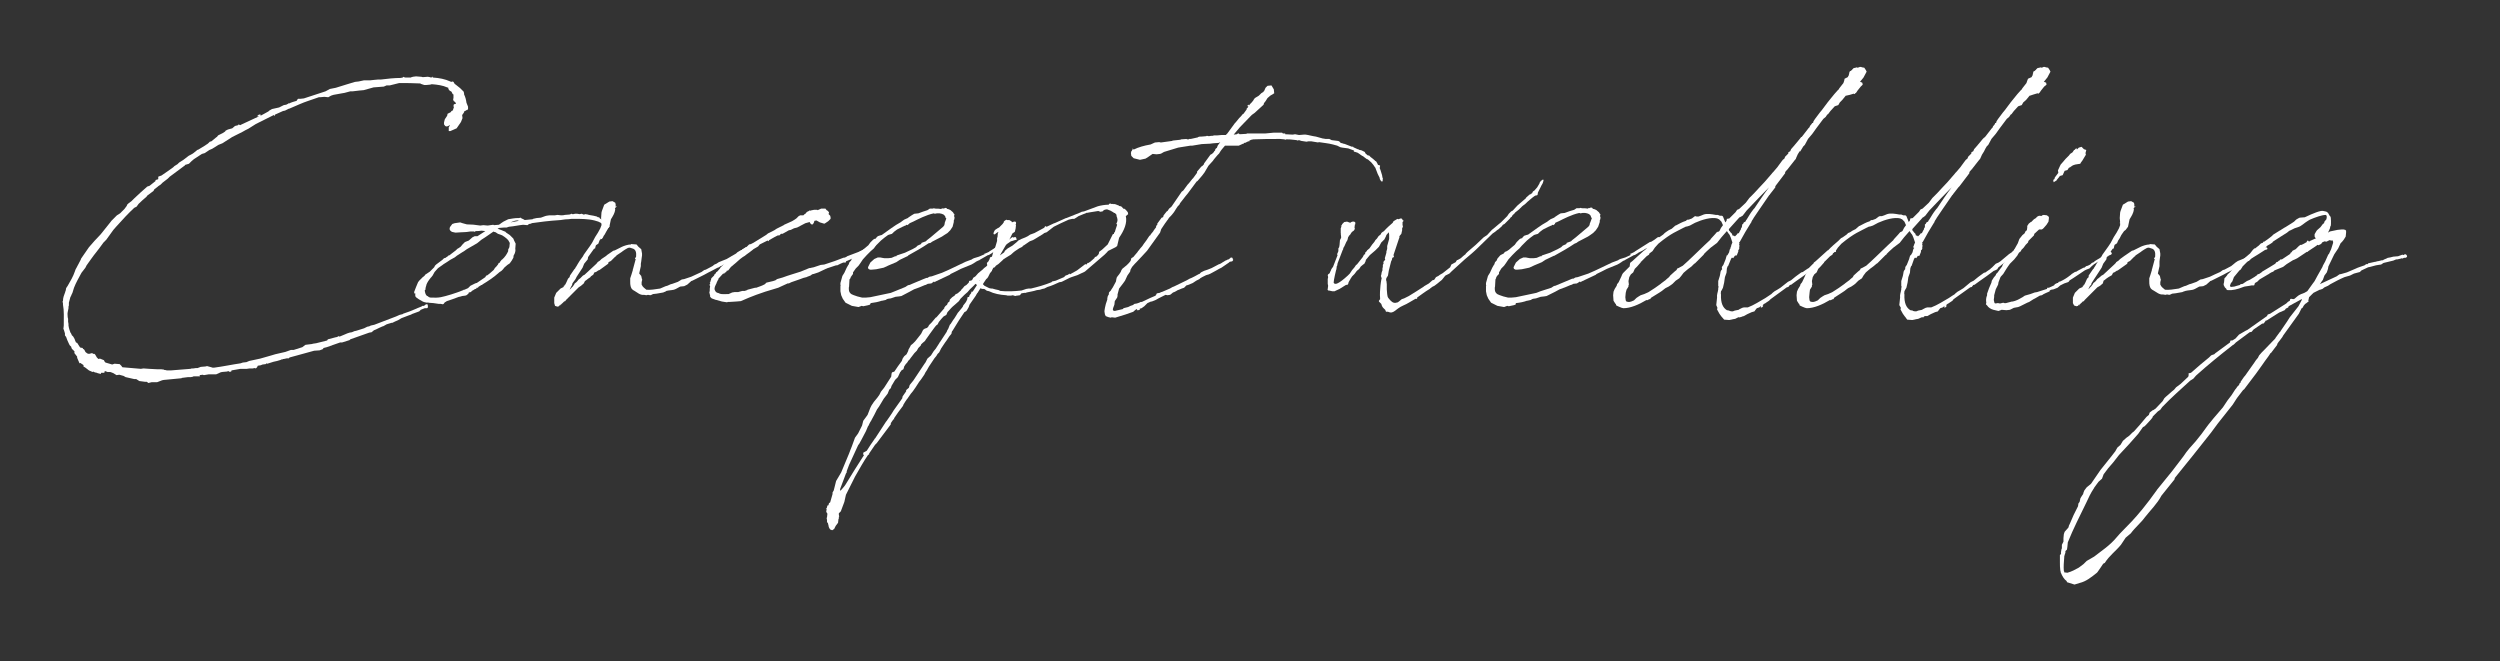 <?xml version="1.0" encoding="utf-8"?>
<!-- Generator: Adobe Illustrator 24.0.2, SVG Export Plug-In . SVG Version: 6.00 Build 0)  -->
<svg version="1.1" id="レイヤー_1" xmlns="http://www.w3.org/2000/svg" xmlns:xlink="http://www.w3.org/1999/xlink" x="0px"
	 y="0px" viewBox="0 0 63.51 16.8" style="enable-background:new 0 0 63.51 16.8;" xml:space="preserve">
<rect x="0" y="0" width="63.51" height="16.8" fill="#333333" stroke="none"/>
<style type="text/css">
	.st0{fill:#FFFFFF;}
</style>
<g>
	<g>
		<path class="st0" d="M5.04,3.8l0.18-0.11l0.01-0.01c0.02-0.01,0.04-0.02,0.06-0.04L5.33,3.6l0.04-0.01L5.48,3.5l0.01-0.01
			l0.02-0.01l0.03-0.04l0.04-0.02L5.62,3.4l0.04-0.02l0.06-0.04l0.01-0.02l0.06-0.03l0.11-0.03L5.97,3.2l0.04-0.01l0.04-0.01V3.16
			h0.01v0.01h0.03L6.1,3.18l0.04-0.02l0.43-0.2l0.01-0.01L6.54,2.96V2.94l0.04-0.03h0.04v0.03l0.11-0.06l0.09-0.05l0.02-0.02
			l0.07-0.04l0.18-0.04l0.12-0.06l0.06-0.01l0.04-0.02l0.02-0.01V2.62h0.01v0.01c0.06-0.03,0.13-0.05,0.2-0.07V2.55l0.03-0.04h0.06
			l0.09-0.01c0.19-0.06,0.36-0.12,0.55-0.18l0.11-0.06l0.15-0.03l0.29-0.09l0.2-0.06l0.09-0.01l0.14-0.03h0.16L9.5,2.03l0.11-0.01
			h0.07c0.16-0.02,0.34-0.04,0.5-0.04l0.05-0.01l0.02-0.02l0.01,0.01l0.04,0.01h0.14l0.01-0.01h0.01l0.03-0.01l0.08-0.01l0.12,0.01
			h0.01l0.04,0.01l0.13-0.01l0.05,0.01l0.03,0.01l0.03-0.01l0.01-0.01H11l-0.01,0.02H11c0.16,0.01,0.31,0.04,0.44,0.1l0.02,0.01
			l0.04-0.01l0.02,0.01l0.03,0.05l0.04,0.03l0.1,0.08l0.09,0.09l0.01,0.05v0.02c0.03,0.06,0.05,0.13,0.06,0.21l0.04,0.1v0.06
			c-0.03,0.04-0.04,0.04-0.04,0.02l-0.03,0.03L11.8,2.82c-0.01,0.04-0.03,0.06-0.05,0.09l-0.01,0.01l0.01,0.08L11.71,3.1L11.6,3.26
			l-0.16,0.07L11.4,3.33L11.4,3.31V3.23l0.03-0.04c0-0.01-0.01,0-0.01-0.01L11.39,3.2l-0.03,0.01h-0.02c-0.01,0.01-0.01,0.01-0.01,0
			l-0.02-0.01l-0.03-0.04V3.11l0.02-0.08l0.06-0.09l0.01-0.05l0.08-0.04l0.02-0.03l0.04-0.02V2.78l0.02-0.05l-0.01-0.04l0.01-0.04
			l0.04-0.01h0.01V2.62l-0.02-0.03l-0.03-0.02l-0.01-0.01V2.54l-0.01-0.01l0.01-0.04V2.41L11.52,2.4l-0.02-0.01l-0.03-0.06
			L11.42,2.3l-0.03-0.04V2.23l-0.03-0.01c-0.11-0.05-0.25-0.07-0.38-0.08h-0.02l-0.03,0.01l-0.11,0.01h-0.04l-0.09-0.03l-0.01-0.01
			c-0.2-0.01-0.36-0.01-0.53-0.01h-0.01L9.9,2.17L9.82,2.17L9.75,2.2L9.49,2.22L9.24,2.29L9.13,2.3L8.96,2.32H8.9L8.75,2.36
			L8.69,2.37L8.47,2.41L8.41,2.43L8.34,2.47l-0.1-0.01L8.13,2.47C8.12,2.47,8.11,2.47,8.1,2.47L7.81,2.57
			c-0.12,0.04-0.25,0.1-0.46,0.19L7.34,2.76l-0.1,0.05L7.19,2.82H7.19L6.99,2.91L6.98,2.92v0.02H6.96V2.92L6.5,3.15L6.31,3.27
			L6.23,3.31L6.16,3.35L5.9,3.48L5.65,3.64l-0.1,0.04l-0.16,0.1L5.32,3.81L5.2,3.89L5.13,3.91l-0.2,0.13L4.87,4.09L4.8,4.16
			L4.7,4.19L4.7,4.2L4.31,4.49L4.29,4.51L4.26,4.54l-0.13,0.1L4.08,4.69L4.02,4.73L4.01,4.74L3.92,4.81L3.9,4.85L3.74,4.97L3.72,5
			c-0.06,0.05-0.13,0.11-0.2,0.18L3.47,5.25L3.41,5.28c-0.14,0.13-0.3,0.3-0.46,0.48L2.88,5.84L2.7,6.09L2.66,6.13L2.63,6.16
			L2.52,6.31L2.38,6.49L2.3,6.6L2.2,6.74L2.17,6.8l-0.1,0.13C2,7.06,1.93,7.18,1.88,7.31L1.84,7.44L1.82,7.48L1.8,7.53L1.79,7.54
			L1.75,7.69L1.75,7.76L1.74,7.79v0.04l-0.02,0.1c-0.01,0.04,0,0.09,0,0.13l0.01,0.04v0.07l0.01,0.06v0.04
			C1.75,8.34,1.77,8.4,1.79,8.45L1.8,8.46L1.82,8.5v0.01l0.04,0.04l0.04,0.07v0.01L1.93,8.7l0.03,0.01l0.07,0.11
			c0.01,0,0.01,0.01,0.01,0.01l0.06,0.01l0.01,0.03h0.02L2.15,8.9l0.02,0.04l0.01,0.01l0.04,0.03l0.04,0.01l0.08-0.02l0.03,0.02
			L2.4,8.99l0.02,0.02l0.04,0.07l0.04,0.04l0.04-0.01l0.1,0.04l0.02,0.04L2.67,9.2l0.01,0.01l0.17,0.05l0.06-0.02l0.13,0.01
			l0.04,0.04l0.03,0.04l0.47,0.04l0.06-0.01h0.01l0.14,0.01l0.19,0.01h0.11l0.08,0.01L4.17,9.4H4.2l0.04,0.01h0.1l0.5-0.04
			l0.03-0.01h0.04c0.04-0.01,0.08-0.01,0.11-0.01L5.1,9.32l0.12-0.01l0.04-0.01l0.11,0.03L5.4,9.34h0.04
			C5.67,9.31,5.9,9.26,6.11,9.23l0.06-0.02l0.09-0.01l0.07-0.03l0.28-0.06l0.28-0.08L6.99,9l0.26-0.06l0.14-0.05h0.07l0.22-0.07
			l0.08-0.06l0.16-0.02l0.04-0.01l0.07-0.01l0.28-0.07l0.02-0.03l0.19-0.05l0.05-0.01l0.02-0.02l0.04,0.01L8.75,8.5l0.07-0.03
			l0.06-0.02l0.06-0.01l0.07-0.03h0.01L9.06,8.4l0.19-0.06L9.33,8.3l0.05-0.01l0.04-0.02l0.09-0.02l0.55-0.21l0.09-0.04l0.08-0.02
			l0.01-0.01c0.12-0.04,0.23-0.08,0.34-0.13l0.02-0.01l0.1-0.04l0.02-0.01l0.01-0.01h0.04l0.04-0.03l0.01-0.01h0.04l0.01,0.04v0.04
			l-0.02,0.02h-0.06l-0.1,0.04l-0.04,0.04l-0.19,0.07l-0.01,0.01l-0.06,0.02l-0.21,0.08v0.01L10.2,8.08l-0.08,0.05l-0.09,0.04
			L9.97,8.2H9.95L9.85,8.23L9.82,8.24L9.75,8.28L9.73,8.29H9.72C9.66,8.32,9.6,8.34,9.55,8.37L9.5,8.39L9.44,8.44L9.38,8.45
			L8.9,8.62L8.88,8.64L8.69,8.7H8.64L8.44,8.77L8.42,8.78c-0.01,0-0.01,0-0.03,0.01L8.3,8.82L8.22,8.84L8.2,8.87L8.12,8.9L7.98,8.91
			l-0.4,0.11H7.58C7.51,9.04,7.43,9.06,7.36,9.08L7.32,9.11L7.3,9.1L7.21,9.12H7.19c-0.01,0-0.01,0.01-0.01,0.01H7.15L7.14,9.14
			l-0.1,0.03L6.95,9.19L6.79,9.24L6.77,9.23H6.77L6.75,9.25L6.67,9.26L6.62,9.28L6.55,9.29L6.53,9.33L6.5,9.36L6.47,9.35L6.42,9.36
			L6.34,9.36L6.27,9.37H6.11L5.88,9.41v0.02L5.84,9.45L5.81,9.43V9.43c-0.01,0-0.03,0-0.05,0.01H5.75L5.64,9.45L5.6,9.46L5.56,9.48
			L5.49,9.51L5.3,9.51L5.18,9.53L5.15,9.52L5.07,9.53l0.01,0.03H4.93c-0.01,0-0.02,0-0.03,0.01L4.85,9.58L4.78,9.58L4.62,9.6
			L4.61,9.61H4.6C4.38,9.63,4.18,9.65,4.18,9.65H4.17L4.12,9.66L3.99,9.71L3.85,9.71L3.77,9.73L3.73,9.7H3.69L3.54,9.68L3.46,9.63
			H3.41L3.19,9.58L3.14,9.55L3.03,9.52L2.96,9.53L2.88,9.48L2.83,9.46c-0.01,0-0.02-0.01-0.03-0.01H2.73L2.68,9.43H2.66L2.65,9.47
			H2.57L2.56,9.5L2.48,9.48L2.46,9.47L2.41,9.46L2.39,9.45L2.37,9.44L2.35,9.45L2.26,9.41L2.17,9.34L2.12,9.31V9.28h0.01L2.04,9.22
			L2.02,9.23L1.99,9.16L1.96,9.09V9.06L1.89,8.97V8.94H1.9L1.85,8.88L1.83,8.87L1.81,8.82V8.81L1.79,8.79L1.77,8.77L1.76,8.75
			L1.75,8.73C1.72,8.67,1.7,8.62,1.68,8.56L1.65,8.52L1.65,8.47l-0.03-0.1L1.61,8.36l0.01-0.09C1.62,8.08,1.63,7.89,1.6,7.74V7.71
			L1.59,7.66L1.6,7.64C1.6,7.56,1.63,7.49,1.66,7.41V7.4l0.01-0.02l0.01-0.06l0.04-0.06C1.79,7.14,1.86,7.02,1.9,6.9
			c0.01-0.04,0.03-0.08,0.05-0.11l0.01-0.02L2.05,6.6l0.01-0.03l0.2-0.29l0.14-0.16l0.16-0.17l0.24-0.3l0.03-0.04l0.14-0.14
			l0.08-0.05l0.11-0.11l0.06-0.08L3.23,5.2l0.03-0.03l0.08-0.06l0.06-0.06L3.56,4.9l0.18-0.16L3.8,4.72L3.95,4.6V4.58l0.01-0.01
			L4,4.56l0.02-0.01V4.49l0.02-0.01l0.06-0.02l0.16-0.11l0.14-0.1l0.03-0.03l0.08-0.05l0.04-0.04l0.11-0.07l0.13-0.1L4.9,3.9L5,3.82
			l0.01-0.01L5.04,3.8z"/>
		<path class="st0" d="M13.08,6.43l-0.03,0.06c-0.01,0.01,0,0.04-0.01,0.06L13,6.62l-0.05,0.07l-0.06,0.04L12.81,6.8l-0.03,0.04
			l-0.04,0.04l-0.06,0.04l-0.01,0.01c-0.12,0.11-0.27,0.21-0.42,0.3v0.01h-0.02l-0.08,0.05v0.01l-0.01,0.01h-0.03
			c-0.01,0.01-0.01,0.01-0.01,0.01v0.02h-0.03l-0.06,0.04h-0.01l-0.04,0.04l-0.05,0.01L11.9,7.46L11.85,7.5l-0.03,0.01l-0.08,0.01
			l-0.03,0.01l-0.04,0.01h-0.01c-0.11,0.04-0.21,0.08-0.31,0.11l-0.03,0.02l-0.02,0.01l-0.03,0.04l-0.02,0.01l-0.05-0.01h-0.05
			L11.01,7.7l-0.13-0.01V7.68c-0.01,0-0.02,0.01-0.03,0.01c-0.04-0.01-0.07-0.01-0.11-0.03c-0.03-0.02-0.18-0.09-0.19-0.14V7.45
			l-0.02,0.01l-0.01-0.04l0.05-0.13l0.05-0.12l0.03-0.04l0.09-0.09L10.79,7l0.01-0.02l0.12-0.08l0.11-0.11l0.02-0.04l0.03-0.03
			l0.16-0.12l0.04-0.04l0.04-0.01l0.01-0.01l0.06-0.04l0.01-0.02l0.01,0.01l0.17-0.13l0.04-0.04l0.02-0.01l0.06-0.04l0.05-0.06
			l0.06-0.06l0.1-0.04l0.09-0.08l0.06-0.03L12.13,6c0.07-0.04,0.13-0.09,0.2-0.13l-0.1-0.01c-0.05,0.01-0.09,0.01-0.14,0.01
			l-0.02,0.01l-0.01,0.01l-0.02-0.01h-0.09C11.9,5.89,11.82,5.9,11.74,5.9h-0.01l-0.16,0.01l-0.09-0.02l-0.04-0.03l-0.02-0.04
			l0.01-0.05l0.06-0.08l0.06-0.02l0.07-0.01l0.07-0.01l0.06,0.02l0.11,0.03c0.11,0,0.22,0.01,0.34,0.03l0.08-0.01l0.11,0.01
			l0.14-0.02l0.02,0.01l0.12-0.01c0.02-0.01,0.04-0.02,0.06-0.04l0.06-0.04l0.06-0.03l0.02-0.01l0.04-0.02l0.06-0.01l0.06-0.01
			c0.05-0.01,0.1-0.01,0.15-0.01l0.05-0.01l0.02,0.02c0.03,0.01,0.05,0.02,0.08,0.04l0.2-0.02l0.01-0.01l0.09-0.02l0.11-0.01
			l0.11-0.04l0.04-0.01l0.07-0.01h0.14l0.06-0.01l0.09,0.01h0.01c0.03,0,0.06,0,0.09-0.01c0.04,0,0.08-0.01,0.12-0.01l0.03-0.01
			l0.01-0.01h0.01l0.01,0.01h0.04l0.04-0.01h0.05l0.06,0.01h0.01l0.05-0.01l0.04,0.02h0.02l0.03-0.01l0.06,0.01l0.03,0.01
			c0.08,0.01,0.16,0.03,0.2,0.04l0.03,0.02h0.03l0.02,0.03c0.04,0.02,0.08,0.05,0.12,0.08h0.01l0.02,0.02l0.04,0.01l0.02,0.04
			l0.03,0.04v0.02l-0.04,0.04l-0.02,0.05l-0.06,0.11l-0.03,0.04v0.01c-0.01,0.01-0.01,0.01-0.01,0.02l-0.03,0.04l-0.04,0.01V6.06
			l0.01-0.02V6.03C15.26,6,15.28,5.96,15.3,5.94l0.01-0.04l0.05-0.13c0-0.01-0.01-0.01-0.01-0.03l-0.02-0.04l-0.07-0.04L15.2,5.63
			L15.1,5.6c-0.16-0.04-0.36-0.04-0.47-0.04h-0.11l-0.09,0.01c-0.08,0-0.11,0.01-0.19,0.02c-0.31,0.02-0.53,0.05-0.74,0.08
			L13.5,5.68l-0.06,0.01L13.4,5.72l-0.11-0.01c-0.11,0.01-0.23,0.04-0.36,0.05l-0.06,0.02h-0.06l-0.13,0.01l-0.04,0.02
			c0.07,0.02,0.13,0.05,0.18,0.07h0.01l0.02,0.02l0.01,0.01l0.03,0.02l0.06,0.04l0.09,0.09l0.02,0.05l0.04,0.08l-0.01,0.13
			C13.1,6.36,13.09,6.4,13.08,6.43z M12.91,6.38V6.34l0.03-0.06l0.01-0.1V6.17L12.91,6.1l-0.04-0.04l-0.05-0.04l-0.06-0.04
			l-0.05-0.02l-0.06-0.02l-0.06-0.04l-0.04-0.01c-0.01,0-0.01-0.01-0.01-0.01c-0.09,0.06-0.18,0.13-0.31,0.21l-0.06,0.05l-0.05,0.04
			l-0.26,0.15l-0.07,0.05l-0.05,0.03l-0.14,0.09l-0.01,0.01l-0.04,0.03L11.44,6.6l-0.09,0.06l-0.08,0.05l-0.04,0.03l-0.1,0.07
			l-0.01,0.01l-0.08,0.09L10.99,7l-0.04,0.05c-0.01,0-0.01,0.01-0.01,0.01c-0.05,0.06-0.09,0.12-0.11,0.18v0.01l-0.01,0.03
			l-0.01,0.04v0.04L10.8,7.36l-0.01,0.02c0.01,0.06,0.02,0.11,0.06,0.14h0.01l0.04,0.03c0.01,0,0.03,0.01,0.04,0.01
			c0.23,0.01,0.28-0.01,0.52-0.08c0.1-0.03,0.21-0.07,0.31-0.11l0.01-0.01h0.02l0.09-0.04l0.06-0.06l0.12-0.06l0.03-0.01h0.01
			l0.22-0.15L12.35,7L12.37,7c0.06-0.04,0.11-0.09,0.17-0.14l0.02-0.03l0.01-0.02l0.04-0.04l0.04-0.05l0.02-0.04l0.03-0.01
			l0.01-0.03l0.02-0.02l0.01-0.02h0.01C12.83,6.53,12.88,6.45,12.91,6.38z M13.18,5.61c-0.05-0.03-0.14,0.01-0.21,0.04L13.18,5.61z"
			/>
		<path class="st0" d="M14.61,6.82l0.02-0.04l0.01-0.01l0.04-0.07l0.05-0.08l0.08-0.11l0.02-0.04l0.15-0.21l0.04-0.06l0.02-0.03
			l0.08-0.15l0.07-0.11l0.06-0.11l0.03-0.08V5.67h-0.01V5.66l0.01-0.01l-0.01-0.11l0.01-0.14l0.01-0.04l0.06-0.16l0.13-0.08
			l0.08-0.01l0.07,0.04l0.01,0.04v0.06l0.03-0.01l-0.01,0.02h-0.01l-0.01,0.01L15.62,5.3c0,0.01,0.01,0.01,0.01,0.02
			c-0.01,0.09-0.06,0.17-0.11,0.25l-0.04,0.19l-0.06,0.08l-0.04,0.03l-0.07,0.1l-0.04,0.08l-0.04,0.06L15.2,6.19l-0.06,0.04
			l-0.01,0.03L15.12,6.3v0.01l-0.03,0.01l-0.15,0.21l-0.01,0.06L14.84,6.7L14.8,6.8l-0.15,0.23l-0.03,0.06L14.54,7.2v0.01
			l-0.01,0.04l-0.01,0.01l-0.02,0.04l-0.03,0.06c0.04-0.03,0.05-0.06,0.08-0.08l0.02-0.03l0.01-0.01l0.02-0.04l0.04-0.03l0.02-0.02
			L14.7,7.1l0.04-0.03L14.81,7l0.04-0.02c0.09-0.08,0.19-0.18,0.28-0.26l0.04-0.04l0.01-0.02l0.06-0.04l0.04-0.04L15.4,6.5
			l0.02-0.02l0.16-0.11l0.04-0.01c0.06-0.03,0.12-0.06,0.18-0.09c0.04-0.02,0.15-0.06,0.23-0.06V6.2l0.14,0.01l0.05,0.06l0.07,0.06
			l0.02,0.11v0.05L16.3,6.56l-0.01,0.08L16.28,6.7v0.06l-0.04,0.18v0.01l0.05,0.06l0.02,0.09l0.01,0.01l-0.01,0.01l-0.01,0.05v0.06
			l0.03,0.05l0.03,0.03l0.06,0.05c0.1,0.01,0.22-0.01,0.35-0.03l0.14-0.06l0.04-0.01l0.09-0.04l0.04-0.01l0.14-0.05l0.1-0.06
			l0.06-0.01l0.06-0.02l0.12-0.04c0.09-0.04,0.17-0.08,0.26-0.12l0.07-0.05l0.04-0.01l0.17-0.09l0.05-0.04L18.2,6.7l0.06-0.04
			l0.2-0.08l0.24-0.14l0.03-0.03l0.1-0.06h0.02V6.33h0.02l0.06-0.04l0.01-0.01h0.04l0.02,0.03v0.03l-0.02,0.01l-0.04,0.01
			c-0.11,0.07-0.23,0.15-0.35,0.22l-0.06,0.06L18.5,6.65l-0.05,0.03h-0.01l-0.09,0.06l-0.01,0.01l-0.03,0.01
			c-0.01,0-0.01,0.01-0.02,0.01l-0.01,0.01L18.24,6.8h-0.01c-0.07,0.04-0.15,0.08-0.23,0.12l-0.11,0.06l-0.3,0.15l-0.03,0.01
			l-0.01,0.01l-0.09,0.08l-0.08,0.04l-0.1,0.01l-0.11,0.06l-0.05,0.02l-0.06,0.01l-0.08,0.01l-0.05,0.01L16.9,7.41l-0.03,0.01
			l-0.02,0.01c-0.06,0.01-0.11,0.02-0.17,0.03l-0.09,0.01l-0.04,0.02l-0.03,0.01l-0.06-0.01l-0.04,0.01l-0.06-0.01h-0.01
			c-0.09,0.01-0.16-0.06-0.23-0.1c-0.04-0.02-0.08-0.05-0.09-0.09l-0.01-0.03c-0.01-0.04-0.01-0.07-0.01-0.11V7.07l0.03-0.09
			l0.04-0.13h-0.01l0.01-0.01l0.07-0.26h-0.01l-0.01-0.01l0.03-0.05c0.01-0.11-0.01-0.19-0.1-0.21c-0.04-0.01-0.06-0.03-0.11-0.01
			l-0.07,0.04l-0.06,0.04c-0.01,0-0.01,0.01-0.01,0.01l-0.15,0.1l-0.01,0.02l-0.02,0.01l-0.11,0.11l-0.06,0.03l-0.01,0.04
			l-0.22,0.16l-0.03,0.01l-0.06,0.04L15.1,6.92l-0.03,0.06l-0.06,0.04L15,7.04l-0.06,0.04l-0.05,0.04l-0.03,0.02L14.83,7.2
			l-0.07,0.06L14.7,7.3c-0.11,0.11-0.21,0.21-0.32,0.32l-0.03,0.04l-0.01-0.01l-0.06,0.06c-0.01,0-0.01,0-0.01,0.01l-0.01,0.01
			l-0.02,0.01l0.01,0.01v0.01l-0.02-0.02L14.2,7.78l-0.04,0.01l-0.06-0.02L14.08,7.7V7.56l0.05-0.12l0.04-0.04l0.07-0.07l0.08-0.04
			V7.26h0.01l0.01,0.01V7.24l0.02-0.01l0.03-0.06l0.04-0.09l0.04-0.04L14.48,7l0.11-0.16L14.61,6.82z"/>
		<path class="st0" d="M18.87,6.53c-0.09,0.06-0.16,0.14-0.24,0.2l-0.01,0.01l-0.05,0.04l-0.04,0.05L18.5,6.87l-0.04,0.01
			l-0.01,0.03l-0.04,0.02l-0.01,0.02h-0.03l-0.12,0.13V7.1l-0.01,0.01l-0.03,0.06L18.2,7.2l-0.02,0.04
			c-0.03,0.06-0.04,0.11-0.01,0.15l0.02,0.03l0.04,0.02l0.04,0.01l0.01,0.01c0.06,0.02,0.14,0.01,0.23,0.01l0.09-0.04l0.06-0.01
			h0.09l0.11-0.03h0.06l0.06-0.02l0.01-0.01l0.19-0.05h0.03l0.11-0.04l0.05-0.02l0.06-0.03l0.04-0.04l0.17-0.04l0.06-0.02l0.04-0.03
			l0.14-0.04c0.16-0.06,0.31-0.1,0.46-0.15l0.22-0.09h0.02l0.04-0.01l0.05-0.01l0.18-0.06l0.09-0.01c0.09-0.03,0.18-0.06,0.27-0.09
			l0.21-0.08V6.54l0.01,0.01c0.01,0,0.03-0.01,0.04-0.01l0.04-0.02l0.01-0.01l0.29-0.11c0.11-0.05,0.22-0.11,0.34-0.18l0.02-0.02
			l0.02-0.01h0.04l0.02,0.04l-0.02,0.02l-0.09,0.07l-0.08,0.03c-0.28,0.17-0.43,0.23-0.57,0.29v0.02l-0.01,0.01h-0.06L21.35,6.7
			l-0.08,0.04h-0.03l-0.06,0.02L21,6.82l-0.01,0.01h-0.01l-0.19,0.09l-0.12,0.04h-0.01l-0.03,0.01L20.59,7l-0.08,0.03l-0.02,0.01
			l-0.04,0.01l-0.04,0.01l-0.08,0.03l-0.23,0.08l-0.06,0.03h-0.03l-0.24,0.11l-0.33,0.1l-0.23,0.08l-0.18,0.07l-0.21,0.09L18.7,7.66
			l-0.16,0.01h-0.05l-0.02,0.01l-0.13-0.02L18.2,7.62h-0.01l-0.11-0.04l-0.04-0.04V7.51l-0.01-0.04l-0.01-0.04l0.01-0.04
			c0-0.04,0-0.08,0.01-0.12l-0.01-0.01V7.24l-0.01-0.01l0.02-0.01V7.18h-0.01V7.17h0.01l0.01-0.02V7.13l0.01-0.01V7.12l0.01-0.05
			L18.14,7l0.01-0.03l0.01-0.01v0.01l0.03-0.04V6.92l0.03-0.02l0.01-0.01l0.06-0.07l0.01-0.02l0.06-0.06l0.04-0.06l0.02-0.01
			l0.06-0.06l0.04-0.01l0.01-0.01l0.02-0.04l0.04-0.03l0.06-0.01c0.05-0.04,0.11-0.08,0.17-0.12l0.01-0.01l0.01-0.01l0.05-0.05
			l0.02-0.01c0.03-0.01,0.06-0.04,0.08-0.06l0.04-0.04l0.05-0.01l0.03-0.02h0.01l0.34-0.21l0.05-0.04l0.16-0.08l0.06-0.04l0.18-0.09
			l0.01-0.01l0.2-0.09l0.05-0.03l0.06-0.04l0.06-0.06l0.04-0.02h0.08l0.03-0.03l0.02-0.01l0.01-0.01l0.01-0.02l0.02-0.01l0.01-0.01
			l0.01-0.01l0.04-0.01V5.35l0.01-0.01l0.01,0.01h0.02l0.02-0.01h0.01l0.05-0.01h0.08l0.01,0.01l0.09-0.04h0.11L21,5.34
			c0.01,0,0.02,0.01,0.02,0.01l0.04,0.04l-0.01,0.05l0.04,0.04l0.01,0.04v0.04l-0.06,0.06l-0.09,0.06h-0.02l-0.1-0.03L20.74,5.6
			l-0.05,0.01l-0.02,0.06l-0.04,0.04l-0.05-0.04l-0.01-0.03l-0.11,0.03l-0.21,0.11L20.17,5.8l-0.08,0.04l-0.05,0.01l-0.16,0.09
			h-0.04l-0.04,0.04h-0.04l-0.08,0.04l-0.14,0.08l-0.02,0.03L19.5,6.11l-0.1,0.05l-0.02,0.01L19.3,6.21l-0.04,0.05l-0.05,0.03
			l-0.07,0.04c-0.01,0.01-0.01,0.01-0.01,0.01l-0.09,0.07l-0.07,0.05L18.92,6.5L18.87,6.53z"/>
		<path class="st0" d="M21.67,6.92v0.04L21.64,7l-0.02,0.03c-0.01,0-0.01,0.01-0.01,0.01v0.02L21.58,7.1l-0.01,0.18
			c-0.01,0.01-0.01,0.11,0.01,0.14c0.04,0.05,0.02,0.05,0.2,0.11l0.12,0.03H22l0.11-0.01l0.52-0.11l0.1-0.04L23,7.29l0.06-0.04
			l0.03-0.01h0.01l0.43-0.18h0.03l0.05-0.03l0.06-0.01l0.23-0.08l0.03-0.01c0.26-0.11,0.36-0.17,0.6-0.28l0.16-0.06l0.01-0.01
			l0.04-0.02l0.13-0.04l0.14-0.06V6.44h0.02l0.09-0.04l0.01-0.01l0.38-0.24l0.04-0.01c0.05-0.03,0.1-0.06,0.16-0.11
			c0.01-0.01,0.04-0.01,0.04,0.01V6.04l0.03-0.02l0.03,0.01l0.02,0.06L25.78,6.1l-0.06,0.02l-0.04,0.01l-0.16,0.11L25.48,6.3h-0.04
			l-0.03,0.01c-0.06,0.04-0.13,0.08-0.2,0.11l-0.01,0.01l-0.05,0.03l-0.03,0.02h-0.02L24.89,6.6l-0.01,0.01l-0.03,0.01l-0.06,0.03
			l-0.01,0.01l-0.1,0.06l-0.27,0.11c-0.08,0.04-0.17,0.09-0.26,0.13l-0.02,0.02l-0.36,0.17l-0.03,0.02l-0.01-0.02L23.66,7.2
			l-0.09,0.01l-0.06,0.03h-0.01c-0.09,0.04-0.19,0.08-0.28,0.11l-0.11,0.06L22.9,7.52l-0.06,0.01l-0.09,0.01l-0.12,0.04l-0.07,0.01
			l-0.03,0.01l-0.03,0.02l-0.09,0.02H22.4c-0.09,0.03-0.19,0.05-0.28,0.06L22.1,7.74l-0.04,0.01h0.01l-0.14,0.03l-0.04-0.01
			l-0.08,0.03l-0.17-0.03l-0.16-0.08l-0.07-0.1l-0.04-0.09l-0.02-0.1V7.27l0.01-0.01l-0.01-0.01V7.19l0.05-0.18l0.05-0.08l0.06-0.13
			l0.04-0.07l0.01-0.01l0.02-0.06l0.04-0.04l0.02-0.05l0.04-0.06l0.02-0.02l0.08-0.04l0.03-0.04l0.05-0.02l0.06-0.04l0.01-0.01
			l0.07-0.06l0.06-0.05l0.05-0.07l0.03-0.03l0.04-0.04l0.03-0.02l0.04-0.01l0.01-0.02l0.04-0.04l0.06-0.02l0.04-0.01
			c0.16-0.11,0.32-0.24,0.49-0.33l0.01-0.01l0.07-0.05l0.09-0.04c0.01,0,0.01,0,0.01-0.01l0.09-0.06l0.05-0.03l0.02-0.01l0.1-0.01
			c0.08-0.03,0.16-0.06,0.23-0.08l0.06-0.04h0.07l0.04-0.01l0.02,0.01c0.06,0,0.11,0,0.16,0.01l0.01-0.01l0.02-0.01l0.01,0.01
			L24,5.29l0.01-0.01l0.04,0.01V5.29h0.01L24.05,5.3l0.02,0.01h0.02l0.01,0.01h0.01l0.04,0.02l0.01,0.01
			c0.04,0.03,0.06,0.05,0.07,0.08l0.02,0.01l-0.01,0.01h0.01l-0.01,0.01v0.04l0.01,0.03l-0.01,0.05l-0.01,0.02v0.04L24.2,5.76
			l-0.06,0.09l-0.07,0.07l-0.08,0.05l-0.06,0.04l-0.25,0.13l-0.04,0.03l-0.05,0.01c-0.16,0.11-0.34,0.21-0.52,0.31L23.07,6.5
			l-0.21,0.1l-0.09,0.06l-0.19,0.08L22.45,6.8l-0.19,0.04l-0.11,0.01h-0.05l-0.04-0.02l-0.01-0.04l0.01-0.02l0.05-0.1l0.1-0.09
			l0.09-0.04h0.06l0.05,0.01l0.06,0.01h0.09l0.09-0.01l0.09-0.04h0.03l0.01-0.02l0.21-0.07l0.19-0.09l0.09-0.05l0.04-0.04l0.09-0.04
			l0.01-0.03l0.11-0.04l0.03-0.03l0.09-0.07l0.32-0.27l0.03-0.04l0.01-0.05L24,5.66l0.04-0.11l-0.01-0.01l-0.01-0.01l-0.01-0.04
			l-0.04-0.04l-0.05-0.02l-0.05-0.01H23.8l-0.05,0.01l-0.03-0.01c-0.19,0.04-0.4,0.15-0.52,0.21l-0.09,0.04l-0.02,0.02l-0.04,0.03
			l-0.03-0.01c-0.01,0.01-0.01,0.01-0.01,0.01v0.01l-0.04,0.01l-0.01,0.01h-0.01l-0.16,0.08l-0.08,0.06l-0.05,0.05l-0.07,0.02
			l-0.03,0.01c-0.06,0.04-0.12,0.09-0.18,0.14l-0.04,0.04l-0.09,0.09L22.2,6.31l-0.08,0.07l-0.1,0.1l-0.1,0.11L21.9,6.62l-0.04,0.06
			l-0.05,0.07l-0.07,0.07L21.67,6.92z"/>
		<path class="st0" d="M25.04,6.78c0.01-0.01,0.03-0.02,0.04-0.04l-0.01-0.06l0.04-0.04l0.03-0.06l0.01-0.04l0.05-0.02l0.03-0.11
			l0.01-0.05l0.04-0.07l0.03-0.1l0.02-0.07V6.04l0.01-0.01l0.01-0.11l0.01-0.01V5.89L25.3,5.93l-0.02,0.02
			c-0.02,0.01-0.04,0-0.04-0.01c-0.01-0.01,0.02-0.08,0.04-0.1l0.06-0.04l0.04-0.02l0.01-0.01c0.01,0,0.01-0.01,0.01-0.01
			c0.01-0.01,0.03-0.03,0.04-0.04l0.03-0.03l0.02-0.03l0.01-0.01V5.63l0.01-0.01l0.01-0.01l0.03-0.02l0.03-0.01v0.01h0.06l0.05,0.03
			l0.01,0.01l0.01,0.01l-0.01,0.01l0.06-0.02c0.04-0.01,0.06,0.01,0.05,0.06c0,0.01-0.01,0.01-0.01,0.02l0.01,0.01L25.8,5.81
			l-0.02,0.08l-0.06,0.04l-0.07,0.14l-0.01,0.04l-0.06,0.07l-0.18,0.31l0.11-0.08l0.02-0.04l0.07-0.06l0.12-0.07l0.11-0.09
			l0.04-0.04l0.08-0.04l0.1-0.04l0.06-0.03l0.06-0.04l0.11-0.04l0.24-0.13l0.02-0.02l0.01-0.03l0.01,0.01l0.03,0.01l0.17-0.08
			l0.02-0.01h0.01l0.29-0.13V5.54h0.01l0.35-0.14l0.04-0.02l0.06-0.01l0.35-0.13c0.07-0.02,0.18-0.04,0.28-0.04V5.18l0.04-0.01V5.17
			h0.01v0.01h0.05l0.01,0.01l0.01-0.01l0.05,0.01l0.05,0.02l0.03,0.01l0.01,0.01h-0.01l0.05,0.01h0.01l0.05,0.05v0.01h0.03
			l0.04,0.03l0.05,0.06l0.01,0.05L28.6,5.49c0.04,0.17-0.04,0.36-0.17,0.55l-0.05,0.21l-0.04,0.03l-0.2,0.1v0.01l-0.08,0.08
			l-0.5,0.43l-0.19,0.09l-0.15,0.05l-0.02,0.01h-0.01l-0.12,0.06l-0.02,0.01l-0.08,0.04l-0.06,0.01c-0.09,0.04-0.19,0.09-0.3,0.12
			l-0.08,0.04l-0.05,0.01l-0.06,0.02l-0.08,0.01c-0.09,0.03-0.17,0.04-0.26,0.06l-0.02,0.01h-0.04l-0.06,0.01h-0.01L25.91,7.5
			l-0.07,0.01h-0.01l-0.04,0.01L25.73,7.5l-0.05,0.01h-0.06L25.6,7.51l-0.04-0.01c-0.16-0.01-0.31-0.04-0.43-0.1
			c-0.01,0-0.02-0.01-0.04-0.01h-0.01l-0.02-0.01l-0.04-0.03L25,7.34h-0.04l-0.04-0.01l-0.01-0.01l-0.07,0.11v0.01h-0.01L24.8,7.49
			l-0.01,0.02l-0.16,0.23L24.61,7.8l-0.04,0.07L24.55,7.9L24.5,7.93l-0.14,0.21L24.2,8.4l-0.01,0.01l-0.01,0.02l-0.01,0.05
			l-0.05,0.06L24.08,8.6l-0.04,0.06L24.01,8.7l-0.04,0.06l-0.06,0.09l-0.05,0.1l-0.04,0.04L23.8,9.02l-0.01,0.02L23.74,9.1
			L23.6,9.31l-0.04,0.07L23.55,9.4l-0.04,0.06l-0.03,0.06l-0.09,0.13l-0.04,0.05l-0.09,0.14l-0.07,0.1l-0.05,0.06l-0.09,0.13
			l-0.01,0.01c-0.03,0.04-0.06,0.09-0.09,0.14l-0.01,0.03l-0.06,0.08l-0.06,0.08l-0.11,0.16l0.01,0.02H22.7l-0.03,0.04l-0.04,0.06
			v0.03l-0.36,0.48l-0.04,0.04l-0.15,0.22v0.02l-0.03,0.02c-0.11,0.16-0.21,0.34-0.33,0.55l-0.23,0.46l-0.04,0.18l-0.09,0.24
			l-0.05,0.05v0.04l0.01,0.04l-0.01,0.01v0.04l-0.01,0.02l-0.01,0.09l-0.06,0.08l-0.04,0.08l-0.02,0.01l-0.01,0.01l-0.02,0.01
			l-0.05-0.02l-0.02-0.03l-0.01-0.02l-0.01-0.03v-0.01l-0.01-0.04l-0.01-0.04l-0.02-0.01v-0.06l-0.01-0.05l0.01-0.02l0.01-0.09
			L21,13.02L20.99,13L21,12.93l-0.02-0.01l0.01-0.01L21,12.92l0.02-0.08h0.02l0.01-0.02l0.01-0.04l0.02-0.01l0.01-0.01l0.06-0.21
			v-0.04l0.03-0.05l0.06-0.24L21.37,12l0.2-0.48l0.03-0.08l0.04-0.1l0.08-0.22l0.08-0.11l0.1-0.2l0.03-0.12l0.11-0.15l0.07-0.18
			l0.03-0.06l0.06-0.09l0.09-0.11l0.05-0.07l0.04-0.08l0.08-0.1l0.18-0.28l0.01-0.08l0.01-0.03l0.06-0.02
			c0.06-0.09,0.12-0.18,0.19-0.27l0.02-0.06l0.04-0.06l0.06-0.05l0.04-0.08l0.01-0.04l0.04-0.07l0.02-0.04l0.05-0.04l0.06-0.06
			l0.15-0.19l0.05-0.1l0.04-0.03l0.06-0.02l0.03-0.03l0.02-0.04l0.07-0.07l0.1-0.12l0.02-0.01l0.2-0.23V7.81l0.01-0.01
			c0.01-0.02,0.03-0.04,0.05-0.05V7.75l0.01-0.01l0.02-0.05l0.04-0.03l0.01-0.05l0.04-0.04l0.02-0.02l0.06-0.04l0.02-0.03l0.04-0.02
			l0.02-0.01l0.08-0.07l0.01-0.02l0.04-0.04l0.04-0.05l0.05-0.03l0.06-0.06l0.01-0.04l0.02-0.01h0.03c0.01-0.01,0.03-0.02,0.04-0.04
			l0.01-0.03l0.06-0.04l0.07-0.08l0.11-0.09l0.04-0.04L25.04,6.78z M24.43,7.83l0.03-0.04l0.01-0.03l0.04-0.05l0.03-0.04l0.03-0.06
			l0.01-0.06l0.04-0.01l0.01-0.04l0.04-0.05l0.01-0.04h0.03l0.11-0.17l-0.04-0.03c-0.04,0.05-0.09,0.09-0.14,0.14l-0.06,0.07
			L24.5,7.49L24.4,7.59l-0.04,0.06l-0.09,0.08L24.2,7.79l-0.04,0.04l-0.09,0.1l-0.03,0.07l-0.07,0.04
			c-0.04,0.04-0.08,0.09-0.12,0.14l-0.03,0.06l-0.04,0.03l-0.04,0.05l-0.11,0.15l-0.12,0.17l-0.01,0.02l-0.06,0.05L23.4,8.75
			l-0.01,0.03l-0.06,0.06l-0.04,0.07l-0.06,0.06c-0.04,0.06-0.09,0.11-0.12,0.16l-0.04,0.04c-0.01,0.03-0.04,0.06-0.06,0.08
			l-0.04,0.06l-0.01,0.04l-0.01,0.03L22.9,9.41c-0.01,0.01-0.01,0.03-0.03,0.04l-0.06,0.13l-0.07,0.07L22.65,9.8l-0.02,0.06
			L22.59,9.9L22.55,10l-0.1,0.13l-0.12,0.2l-0.05,0.07l-0.04,0.08l-0.03,0.06l-0.06,0.11l-0.02,0.04c-0.03,0.04-0.05,0.09-0.07,0.13
			l-0.01,0.01L22,10.95l-0.11,0.21l-0.06,0.11l-0.03,0.04l-0.23,0.5l-0.06,0.16V12l-0.02,0.03l-0.15,0.4l0.01,0.04
			c0.05-0.06,0.1-0.11,0.13-0.16c0.15-0.25,0.31-0.5,0.47-0.75l-0.02-0.01v-0.05l0.09-0.05c0.06-0.1,0.13-0.2,0.2-0.3v-0.01h0.01
			l0.28-0.43l0.01-0.01c0.06-0.09,0.13-0.18,0.18-0.27l0.22-0.31l0.01-0.05l0.09-0.13V9.91l0.07-0.06l0.02-0.07l0.09-0.11l0.24-0.36
			l0.06-0.09V9.22l0.01-0.01l0.05-0.1l0.09-0.08l0.07-0.11l0.05-0.06l0.09-0.14l0.01-0.02l0.01-0.01l0.17-0.26l0.01-0.03l0.03-0.05
			l0.04-0.1l0.02-0.02l0.07-0.11l0.01-0.01l0.02-0.03l0.05-0.08l0.03-0.05L24.43,7.83z M24.89,7.12l-0.01,0.01l0.01,0.01
			C24.89,7.13,24.89,7.12,24.89,7.12z M27.18,6.97l0.18-0.1l0.21-0.16l0.03,0.01l0.03-0.04h0.02l0.06-0.04l0.01-0.01l0.09-0.08V6.53
			l0.04-0.01l0.05-0.05l0.02-0.04V6.4l0.08-0.06l0.14-0.13l0.13-0.26l0.03-0.01V5.91l0.02-0.01l0.02-0.07l0.04-0.12l-0.02-0.03
			l0.02-0.04l0.01-0.05l-0.01-0.06l-0.01-0.02l-0.01-0.06l-0.04-0.04H28.3L28.29,5.4l-0.01-0.01l-0.04-0.02l-0.01-0.01l-0.1-0.04
			H28.1l-0.04,0.01l-0.02,0.01l-0.03,0.03l-0.06,0.01l-0.02-0.01l-0.03-0.01L27.65,5.4l-0.02,0.01l-0.01-0.01L27.4,5.49l-0.06,0.04
			l-0.05,0.03h-0.05l-0.09,0.02c-0.14,0.06-0.26,0.12-0.38,0.18L26.59,5.9l-0.06,0.02l-0.04,0.03l-0.18,0.11L26.24,6.1l-0.08,0.03
			l-0.16,0.11h-0.01l-0.02,0.03l-0.04,0.02l-0.04,0.02c-0.13,0.09-0.09,0.05-0.21,0.16L25.5,6.58l-0.04,0.04l-0.1,0.09L25.3,6.75
			l-0.03,0.04L25.24,6.8c-0.01,0.01-0.01,0.01-0.01,0.01l-0.01,0.02l-0.02,0.04v0.01l-0.05,0.06l-0.04,0.08l-0.01,0.02l-0.03,0.04
			h-0.01l-0.04,0.06L24.98,7.2l-0.01,0.02c0.01,0.01,0.03,0.03,0.04,0.04l0.06,0.03l0.06,0.03l0.05,0.01h0.03l0.07,0.02l0.09,0.02
			l0.04,0.02c0.17,0.02,0.36,0.01,0.54-0.01l0.12-0.04l0.06-0.01h0.06c0.17-0.04,0.35-0.09,0.52-0.16l0.02-0.02l0.09-0.02l0.21-0.09
			l0.04-0.04l0.06-0.02l0.04-0.03L27.18,6.97L27.18,6.97z"/>
		<path class="st0" d="M31.03,3.43h0.11l0.04-0.04l0.19-0.26l0.02-0.02L31.48,3l0.04-0.04l0.05-0.06l0.02-0.01l0.08-0.11V2.76
			l0.03-0.03l0.01-0.03l0.01-0.02L31.7,2.7h-0.01V2.69l0.01-0.02l0.03-0.01v0.02l0.03-0.04l0.04-0.04l0.04-0.05l0.01-0.02l0.03-0.04
			l0.1-0.06l0.06-0.06l0.03-0.02l0.02-0.01l0.01-0.01V2.32l0.01-0.01v0.01l0.04-0.09l0.05-0.05l0.1-0.01l0.06,0.1l0.01,0.1
			l-0.1,0.06l-0.07,0.06l-0.05,0.08l-0.04,0.05l-0.01,0.04l-0.23,0.21l-0.07,0.05L31.5,3.23l-0.16,0.19l0.08-0.01l0.03-0.02h0.02
			l0.02,0.02l0.18-0.01V3.39h0.48l0.21-0.02h0.21l0.02,0.02h0.06v0.02l0.19,0.01l0.06-0.01L33,3.43l0.12-0.01h0.05l0.06,0.01
			l0.09,0.02l0.05,0.01l0.06,0.01l0.18,0.05h0.01l0.06,0.01h0.09l0.06,0.03l0.16,0.02l0.03,0.01l0.04,0.04
			c0.03,0.01,0.06,0.01,0.09,0.03l0.01-0.01l0.01,0.01l0.18,0.07l0.01-0.01l0.01,0.01h0.01v0.01l0.11,0.05h0.01l0.02,0.01
			c0.01,0.01,0.01,0.01,0.03,0.01l0.04,0.01l0.08,0.04l0.02,0.04l0.06,0.05h0.03l0.03,0.03l0.01,0.01c0.04,0.03,0.08,0.06,0.11,0.09
			c0,0.01,0.01,0.01,0.01,0.01l0.02,0.01L35,4.17v0.01l0.01,0.01l0.04,0.01l0.01,0.01l-0.01,0.06l0.02,0.05l0.04,0.13l0.01,0.06
			c0,0.01,0.01,0.01,0.01,0.02c0,0.02,0,0.04-0.01,0.04l0.01,0.01l-0.02,0.04l-0.04-0.04l-0.01-0.02c-0.01-0.01-0.01-0.03-0.01-0.04
			l-0.05-0.1l-0.05-0.13l-0.01-0.03l-0.01-0.01l-0.04-0.06l-0.05-0.06c-0.01-0.01-0.01-0.01-0.01-0.01l-0.08-0.07l-0.03-0.01
			l-0.08-0.06l-0.01-0.01c-0.01-0.01-0.04-0.01-0.05-0.03l-0.02-0.01l-0.01-0.01l-0.06-0.04l-0.06-0.02l-0.04-0.01L34.4,3.83
			l-0.01-0.01h-0.01l-0.02-0.01l-0.11-0.04L34.1,3.75l-0.05-0.01L33.97,3.7l-0.11-0.03c-0.11-0.03-0.24-0.04-0.36-0.06l-0.01,0.01
			l-0.12-0.02l-0.06-0.01h-0.07l-0.05,0.01l-0.13-0.02L33,3.56l-0.04,0.01l-0.02-0.01l-0.09-0.01c-0.06-0.01-0.12-0.01-0.17-0.01
			l-0.03,0.01l-0.02-0.01c-0.04,0-0.08-0.01-0.11-0.01c-0.23,0-0.46,0-0.68,0.01l-0.05,0.01l-0.05,0.02v0.02h-0.03l-0.08,0.04H31.6
			v0.02h-0.02L31.47,3.7h-0.35C31.08,3.75,31.03,3.8,31,3.85L30.97,3.9l-0.04,0.04c-0.04,0.05-0.09,0.1-0.12,0.15L30.8,4.1
			l-0.1,0.11L30.6,4.38l-0.06,0.08l-0.12,0.14L30.4,4.61l-0.23,0.31l-0.05,0.06l-0.14,0.18L29.96,5.2l-0.04,0.04L29.88,5.3
			l-0.05,0.08L29.8,5.42l-0.05,0.06L29.7,5.53l-0.04,0.06l-0.01,0.01l-0.02,0.03L29.6,5.67L29.5,5.82l-0.03,0.09l-0.33,0.46
			L29.02,6.5l-0.15,0.16l-0.04,0.04l-0.07,0.08l-0.04,0.07l-0.01,0.05l-0.07,0.1l-0.06,0.13l-0.05,0.07l-0.1,0.13l-0.04,0.15v0.04
			l-0.01,0.04l-0.06,0.09l-0.01,0.09l-0.03,0.08l-0.01,0.04l0.01,0.03l0.04,0.01l0.04-0.01l0.13-0.03l0.04-0.01l0.01-0.02l0.12-0.03
			l0.06-0.03l0.06-0.02l0.04-0.03l0.06-0.01l0.06-0.02l0.04-0.02h0.03l0.02-0.01l0.19-0.09l0.14-0.06V7.49h0.01l0.02-0.04h0.02
			l0.04-0.01h0.02l0.02-0.02h0.02l0.21-0.09l0.07-0.04l0.03-0.01l0.33-0.16l0.07-0.04l0.05-0.02l0.08-0.04l0.11-0.06h0.01l0.04-0.04
			l0.08-0.04l0.09-0.03l0.1-0.04l0.19-0.1V6.71h0.01l0.04-0.02l0.03-0.02l0.1-0.06h0.02V6.6l0.04-0.01l0.04-0.03l0.02-0.02
			l0.04,0.01l0.01,0.04l0.01,0.01l-0.01,0.02L31.3,6.64l-0.06,0.01l-0.02,0.02L31.03,6.8l-0.06,0.03L30.9,6.87l-0.11,0.06
			l-0.08,0.04l-0.07,0.02l-0.1,0.05l-0.05,0.03l-0.02,0.02l-0.08,0.04L30.3,7.19l-0.12,0.05l-0.04,0.01l-0.06,0.06l-0.06,0.02
			l-0.07,0.03l-0.03,0.01L29.87,7.4l-0.04,0.02L29.8,7.43l-0.06,0.05l-0.02,0.01L29.66,7.5l-0.05-0.01l-0.04,0.02l-0.14,0.07
			l-0.07,0.04l-0.1,0.04h-0.02l-0.09,0.04l-0.08,0.08L29,7.83l-0.04,0.01h-0.01l0.01,0.01l-0.01,0.02l-0.03,0.01h-0.04l0.01-0.03
			l-0.03,0.01L28.81,7.9l-0.02,0.02l-0.2,0.07l-0.26,0.08l-0.09-0.01l-0.02,0.01l-0.05-0.01l-0.03-0.01l-0.05-0.02l-0.02-0.04
			l-0.01-0.06c-0.01-0.03,0.01-0.08,0.01-0.11c0.01-0.06,0.03-0.13,0.06-0.21V7.58l0.01-0.05l0.02-0.04l0.01-0.01V7.44l0.01-0.02
			l0.04-0.04l0.01-0.02l0.04-0.06l0.07-0.13l0.01-0.02l0.01-0.06l0.01-0.04l0.02-0.03l0.04-0.05l0.04-0.06l0.02-0.05l0.03-0.04
			l0.04-0.03l0.01-0.01l0.05-0.04l0.06-0.06l0.04-0.05l0.01-0.03l0.01-0.04l0.05-0.03L28.9,6.4l0.01-0.02l0.02-0.02
			c0.03-0.04,0.06-0.08,0.09-0.11l0.04-0.06l0.06-0.08l0.04-0.06l0.04-0.06l0.02-0.01l0.01-0.02l0.03-0.04l0.01-0.01
			c0.01-0.02,0.04-0.04,0.04-0.06l0.01-0.01l0.02-0.03l0.01-0.01l0.02-0.03V5.74l0.03-0.03V5.68l0.11-0.15l0.03-0.01
			c0,0,0.01,0,0.01-0.01l0.01-0.04l0.08-0.1l0.02-0.01L29.7,5.3l0.06-0.05l0.26-0.38l0.04-0.03l0.11-0.15l0.01-0.01
			c0.03-0.03,0.06-0.07,0.09-0.11l0.01-0.01l0.01-0.02h0.01l0.11-0.15V4.36l0.11-0.13l0.02-0.01l0.04-0.04l0.01-0.03l0.16-0.22
			l0.04-0.02l0.05-0.05V3.85l0.03-0.03V3.8l0.02-0.03l0.02-0.01l0.01-0.02V3.74l0.01-0.03l0.01-0.02l0.06-0.08H31l-0.04,0.02
			l-0.14,0.01l-0.08,0.01l-0.21,0.01L30.29,3.7L30.24,3.7l-0.06,0.01l-0.19,0.03l-0.06,0.01l-0.36,0.11L29.5,3.9l-0.03,0.01
			l-0.09,0.01l-0.1-0.01l-0.13,0.09L29.1,4.03l-0.14,0.03L28.8,4.02l-0.06-0.06l-0.01-0.07l0.01-0.05h0.01
			c0-0.01,0.01-0.03,0.02-0.04h0.01l-0.01-0.01V3.77L28.8,3.8c0.12-0.06,0.26-0.1,0.43-0.13l0.11-0.05l0.11-0.01l0.04,0.01
			l0.29-0.04l0.01-0.01h0.01l0.19-0.02l0.01-0.01h0.01l0.13-0.01l0.02,0.01h0.04l0.01-0.01h0.04l0.18-0.04l0.01-0.01l0.04-0.01h0.04
			l0.12-0.01l0.02-0.01l0.05,0.01c0.04-0.01,0.07-0.01,0.11-0.01l0.01-0.01h0.03h0.06L31.03,3.43z"/>
		<path class="st0" d="M34.42,5.7l-0.01,0.08l0.01,0.04L34.4,5.84v0.01l-0.01,0.01l-0.03,0.02l-0.03,0.03L34.3,5.96l-0.04,0.04v0.01
			v0.01h-0.01L34.23,6.1L34.2,6.15l-0.04,0.09l-0.02,0.04l-0.01,0.01l-0.01,0.04v0.01l-0.01,0.01l-0.13,0.34l-0.01,0.06l-0.01,0.01
			l-0.01,0.08l-0.01,0.03L33.91,7L33.89,7.1l-0.01,0.08c0.03,0.07,0.13,0.03,0.36-0.18l0.04-0.04l0.01-0.01l0.06-0.09l0.06-0.07
			l0.04-0.06l0.02-0.01l0.15-0.19l0.03-0.06l0.02-0.01h0.01V6.42l0.04-0.04l0.01-0.02l0.06-0.05l0.07-0.1l0.05-0.06l0.02-0.03
			l0.01-0.02l0.04-0.04l0.04-0.06l0.06-0.05l0.01-0.03l0.05-0.04h0.01c0.08-0.09,0.16-0.16,0.23-0.22l0.02-0.04l0.1-0.06l0.02,0.01
			c0.03-0.01,0.04-0.01,0.06-0.02c0.04,0,0.04,0.01,0.05,0.04l0.03,0.02l-0.03,0.03v0.04V5.7v0.01l0.01,0.05l-0.02,0.04v0.05
			L35.6,5.94l-0.05,0.06v0.04l-0.01,0.02c-0.04,0.12-0.08,0.24-0.12,0.36l-0.02,0.06l0.01,0.03v0.02l-0.04,0.02l-0.01,0.05
			l-0.01,0.02l-0.01,0.02l-0.06,0.24L35.26,7l-0.03,0.05l-0.01,0.01l-0.01,0.06l0.01,0.01l0.01,0.09v0.05v0.08l0.01,0.12l0.01,0.06
			c0.01,0.04,0.04,0.06,0.07,0.1c0.06,0.06,0.1,0.08,0.19,0.05l0.04-0.03l0.06-0.05l0.06-0.02l0.08-0.04l0.04-0.02
			c0.13-0.08,0.26-0.16,0.38-0.24l0.01-0.01L36.3,7.2l0.09-0.08l0.04-0.01l0.01-0.01l0.04-0.06l0.06-0.03l0.04-0.03l0.07-0.04
			l0.19-0.15l0.03-0.07l0.11-0.06l0.03-0.05l0.03-0.01l0.07-0.04c0.04-0.04,0.09-0.08,0.13-0.11h-0.01l0.05-0.05l0.21-0.18l0.2-0.19
			l0.09-0.06l0.12-0.13l0.05-0.04l0.13-0.11l0.05-0.04l0.16-0.16l0.04-0.06l0.06-0.06l0.04-0.02c0.04-0.04,0.07-0.08,0.12-0.13
			l0.21-0.18l0.01-0.02l0.09-0.08h0.02V4.93l0.04-0.02l0.02-0.04l0.02-0.02h0.01l0.08-0.09l0.06-0.1V4.65
			c0-0.01,0.01-0.01,0.01-0.02c0,0,0-0.01,0.01-0.01l0.01-0.02l0.04-0.03l0.02-0.01l0.01,0.01L39.21,4.6L39.2,4.62v0.01
			c-0.01,0.04-0.04,0.07-0.05,0.1l-0.06,0.12l-0.02,0.04l-0.01,0.06l-0.01,0.01l-0.05,0.01l-0.03,0.02l-0.04,0.03l-0.06,0.05
			L38.8,5.13l-0.04,0.04l-0.09,0.07L38.6,5.31l-0.01,0.01L38.49,5.4l-0.03,0.04l-0.02,0.01l-0.03,0.04v0.01l-0.04,0.03l-0.01,0.02
			l-0.14,0.14l-0.04,0.02l-0.03,0.04l-0.09,0.08l-0.02,0.01l-0.06,0.05l-0.06,0.04l-0.35,0.34l-0.01,0.01
			c-0.11,0.11-0.23,0.21-0.35,0.31c-0.09,0.08-0.2,0.18-0.33,0.3l-0.06,0.06L36.72,7l-0.01,0.01l-0.08,0.1l-0.05,0.04L36.52,7.2
			l-0.08,0.06l-0.06,0.03l-0.05,0.04l-0.01,0.01C36.2,7.41,36.1,7.49,36,7.56L36,7.59h-0.04c-0.11,0.06-0.21,0.13-0.31,0.17
			c-0.21,0.09-0.24,0.23-0.39,0.16h-0.05l-0.02-0.05c-0.04-0.04-0.08-0.06-0.1-0.15L35.07,7.7l-0.04-0.04V7.64l0.03-0.04V7.58
			c-0.01-0.11,0-0.23,0.01-0.33l0.01-0.08l0.01-0.06l0.01-0.04l-0.02-0.06l0.01-0.03l0.01-0.06l0.01-0.03l0.01-0.02V6.82l0.01-0.04
			V6.78V6.73l0.02-0.04l-0.01-0.02l0.01-0.01V6.64l0.04-0.04l-0.01-0.04l0.04-0.14V6.39l0.02-0.07V6.25l0.05-0.18V5.96L35.28,5.9
			l-0.06,0.07L35.21,6l-0.04,0.08l-0.08,0.08l-0.06,0.11l-0.04,0.04l-0.05,0.05L34.8,6.48L34.7,6.6l-0.01,0.04L34.66,6.7l-0.03,0.02
			l-0.06,0.05L34.55,6.8l-0.02,0.03l-0.01,0.01l-0.05,0.04l-0.06,0.08l-0.06,0.06l-0.04,0.06L34.3,7.1l-0.03,0.05l-0.01,0.02
			l-0.01,0.04l-0.01,0.02l-0.05,0.01l-0.16,0.1l-0.13,0.06L33.85,7.4l-0.09-0.02v0.01l-0.01-0.01c-0.02-0.01-0.03-0.01-0.02-0.04
			l0.01-0.08l-0.01-0.05V7.09l0.01-0.05l-0.01-0.05l0.01-0.02l0.04-0.03l0.01-0.03l0.02-0.04l0.01-0.03l0.01-0.01l0.01-0.03h0.01
			l0.01-0.01l0.12-0.31l-0.01-0.01V6.45l0.01-0.02l0.02-0.05L34,6.34V6.31l0.02-0.03l0.01-0.06l0.01-0.12l0.03-0.06V6.02l-0.01-0.09
			h0.01l-0.01-0.01V5.9V5.8l0.02-0.05l-0.02-0.01l0.02-0.01l0.01-0.02l0.01-0.02l0.05-0.05h0.01l0.06-0.01l0.08,0.03l0.03-0.02
			l0.03-0.01h0.04l0.03,0.02V5.7z"/>
		<path class="st0" d="M38.08,6.92v0.04L38.04,7l-0.02,0.03c-0.01,0-0.01,0.01-0.01,0.01v0.02L37.99,7.1l-0.01,0.18
			c-0.01,0.01-0.01,0.11,0.01,0.14c0.04,0.05,0.02,0.05,0.2,0.11l0.12,0.03h0.09l0.11-0.01l0.52-0.11l0.1-0.04l0.28-0.09l0.06-0.04
			l0.03-0.01h0.01l0.43-0.18h0.03l0.05-0.03l0.06-0.01l0.24-0.08l0.03-0.01c0.26-0.11,0.36-0.17,0.6-0.28l0.16-0.06l0.01-0.01
			l0.04-0.02l0.13-0.04l0.13-0.06V6.44h0.02l0.08-0.04l0.01-0.01l0.38-0.24l0.04-0.01c0.05-0.03,0.1-0.06,0.16-0.11
			c0.01-0.01,0.04-0.01,0.04,0.01V6.04l0.03-0.02l0.03,0.01l0.02,0.06L42.19,6.1l-0.06,0.02l-0.04,0.01l-0.16,0.11L41.89,6.3h-0.04
			l-0.03,0.01c-0.06,0.04-0.13,0.08-0.2,0.11l-0.01,0.01l-0.05,0.03l-0.03,0.02h-0.02L41.29,6.6l-0.01,0.01l-0.03,0.01L41.2,6.65
			l-0.01,0.01l-0.1,0.06l-0.27,0.11c-0.08,0.04-0.17,0.09-0.26,0.13l-0.02,0.02l-0.36,0.17l-0.03,0.02l-0.01-0.02L40.06,7.2
			l-0.09,0.01l-0.06,0.03h-0.01c-0.09,0.04-0.19,0.08-0.28,0.11l-0.11,0.06l-0.22,0.11l-0.06,0.01l-0.09,0.01l-0.12,0.04l-0.07,0.01
			l-0.03,0.01l-0.03,0.02l-0.09,0.02h-0.01c-0.08,0.03-0.18,0.05-0.28,0.06L38.5,7.74l-0.04,0.01h0.01l-0.14,0.03l-0.04-0.01
			l-0.08,0.03l-0.17-0.03l-0.16-0.08l-0.07-0.1l-0.04-0.09l-0.02-0.1V7.27l0.01-0.01l-0.01-0.01V7.19l0.05-0.18l0.05-0.08l0.06-0.13
			l0.04-0.07l0.01-0.01l0.02-0.06l0.04-0.04l0.02-0.05L38.1,6.5l0.02-0.02l0.08-0.04l0.03-0.04l0.05-0.02l0.06-0.04l0.01-0.01
			l0.07-0.06l0.06-0.05l0.05-0.07l0.03-0.03l0.04-0.04l0.03-0.02l0.04-0.01l0.01-0.02l0.04-0.04l0.06-0.02l0.04-0.01
			c0.16-0.11,0.32-0.24,0.49-0.33l0.01-0.01l0.07-0.05l0.09-0.04c0.01,0,0.01,0,0.01-0.01l0.09-0.06l0.05-0.03l0.02-0.01l0.1-0.01
			c0.08-0.03,0.16-0.06,0.24-0.08l0.06-0.04h0.07l0.04-0.01l0.02,0.01c0.06,0,0.11,0,0.16,0.01l0.01-0.01l0.02-0.01l0.01,0.01
			l0.02-0.01l0.01-0.01l0.04,0.01V5.29h0.01L40.46,5.3l0.02,0.01h0.02l0.01,0.01h0.01l0.04,0.02l0.01,0.01
			c0.04,0.03,0.06,0.05,0.07,0.08l0.02,0.01l-0.01,0.01h0.01l-0.01,0.01v0.04l0.01,0.03l-0.01,0.05l-0.01,0.02v0.04L40.6,5.76
			l-0.06,0.09l-0.07,0.07L40.4,5.97l-0.06,0.04l-0.25,0.13l-0.04,0.03L40,6.19c-0.16,0.11-0.34,0.21-0.52,0.31L39.47,6.5l-0.21,0.1
			l-0.09,0.06l-0.19,0.08L38.85,6.8l-0.19,0.04l-0.11,0.01H38.5l-0.04-0.02l-0.01-0.04l0.01-0.02l0.05-0.1l0.1-0.09l0.09-0.04h0.06
			l0.05,0.01l0.06,0.01h0.09l0.08-0.01l0.09-0.04h0.03l0.01-0.02l0.21-0.07l0.19-0.09l0.09-0.05l0.04-0.04l0.09-0.04l0.01-0.03
			l0.11-0.04l0.03-0.03l0.09-0.07l0.32-0.27l0.03-0.04l0.01-0.05l0.01-0.02l0.04-0.11l-0.01-0.01l-0.01-0.01l-0.01-0.04l-0.04-0.04
			l-0.05-0.02l-0.05-0.01H40.2l-0.05,0.01l-0.03-0.01c-0.19,0.04-0.4,0.15-0.52,0.21l-0.09,0.04L39.5,5.69l-0.04,0.03l-0.03-0.01
			c-0.01,0.01-0.01,0.01-0.01,0.01v0.01l-0.04,0.01l-0.01,0.01h-0.01l-0.16,0.08l-0.08,0.06l-0.05,0.05l-0.07,0.02l-0.03,0.01
			c-0.06,0.04-0.12,0.09-0.18,0.14l-0.04,0.04l-0.09,0.09L38.6,6.31l-0.08,0.07l-0.1,0.1l-0.1,0.11L38.3,6.62l-0.04,0.06l-0.05,0.07
			l-0.07,0.07L38.08,6.92z"/>
		<path class="st0" d="M44.69,7.81l-0.06,0.02l-0.04,0.05l-0.02,0.03l-0.07,0.02l-0.11,0.05l-0.09,0.05l-0.04,0.01l-0.02,0.01
			L44.2,8.06v0.01l-0.01-0.01V8.06h-0.03l-0.08,0.04l-0.06,0.01c-0.01,0-0.02,0.01-0.04,0.01l-0.05,0.01L43.8,8.12l-0.06-0.07
			l-0.01-0.01l-0.05-0.07l-0.06-0.11l0.01-0.04L43.6,7.75l0.02-0.19c-0.01-0.08,0.02-0.13,0.03-0.21V7.32l0.01-0.04l-0.01-0.01V7.14
			l0.04-0.13l0.01-0.05l0.01-0.06l0.01-0.02l0.01-0.02l0.01-0.01c0-0.01,0.01-0.01,0.01-0.01L43.74,6.8l0.01-0.03l0.03-0.04
			l0.06-0.15l0.01-0.04l0.01-0.03l0.01-0.03l0.01,0.01l0.04-0.07l0.01-0.02V6.39l0.01-0.04l0.01-0.03l0.01-0.01l0.01-0.01
			l-0.01-0.01l0.02-0.04V6.23l0.03-0.07l-0.03-0.09l-0.01-0.03l-0.03-0.07l-0.02-0.03c-0.01,0-0.01-0.01-0.01-0.01l-0.04-0.06
			l-0.14,0.16l-0.11,0.14l-0.16,0.12l-0.11,0.1l-0.06,0.06l-0.01,0.02l-0.01,0.01l-0.21,0.21l-0.02,0.01l-0.07,0.07l-0.04,0.03
			c-0.06,0.04-0.11,0.09-0.16,0.13l-0.06,0.08l-0.05,0.06l-0.09,0.06l-0.08,0.08l-0.04,0.03l-0.06,0.04l-0.08,0.04l-0.04,0.03
			l-0.05,0.04l-0.06,0.04l-0.21,0.13l-0.01,0.01L41.92,7.6H41.9l-0.06,0.03l-0.01-0.01c-0.2,0.12-0.41,0.21-0.59,0.21
			c-0.04,0-0.18-0.07-0.18-0.07c-0.01-0.02-0.01-0.03-0.01-0.04h-0.01l-0.05-0.08L40.98,7.5l0.01-0.09l0.03-0.07l0.05-0.08
			l0.01-0.04l0.04-0.05L41.2,7V6.99l0.03-0.05l0.13-0.13l0.04-0.04l0.01-0.08l0.01-0.02l0.04-0.03l0.31-0.28h0.01
			c0.08-0.09,0.18-0.17,0.26-0.24l0.01-0.01l0.06-0.06l0.04-0.02l0.1-0.07l0.04-0.04l0.04-0.03l0.06-0.04l0.08-0.04l0.08-0.07
			l0.01-0.01h0.01c0.08-0.04,0.16-0.09,0.26-0.12l0.02-0.02l0.02-0.01h0.03l0.08-0.03l0.08-0.06L43.1,5.5h0.05
			c0.04-0.01,0.08-0.03,0.13-0.05c0.09-0.03,0.2-0.01,0.31,0.01h0.05l0.05,0.02h0.05c0.01,0,0.02,0.01,0.03,0.02l0.06,0.15
			l0.03-0.04l0.01-0.05l0.06-0.01l0.16-0.16l0.04-0.06l0.05-0.02l0.17-0.16l0.09-0.12l0.12-0.12l0.12-0.13l0.15-0.16l0.19-0.22V4.39
			h0.01l0.12-0.14l0.08-0.11l0.06-0.08l0.04-0.03l0.02-0.05l0.08-0.08V3.87l0.05-0.03l0.02-0.05l0.07-0.08l0.15-0.18l0.03-0.04
			l0.01-0.01h0.01l0.14-0.18l0.03-0.04l0.03-0.03l0.01-0.03l0.05-0.06V3.13l0.03-0.01l0.01-0.04l0.04-0.06l0.12-0.16l0.05-0.06
			l0.03-0.04l0.12-0.16l0.04-0.05l0.13-0.16l0.08-0.09l0.04-0.04V2.25l0.11-0.14l0.02-0.06L46.86,2l0.08-0.04l0.02-0.04l0.01-0.01
			V1.88l0.01-0.02V1.84l0.02-0.04V1.8l0.01,0.01l0.03-0.03h0.01V1.77l0.04-0.04l0.05-0.01l0.03-0.01l0.01,0.01l0.05-0.01l0.01-0.01
			h0.04l0.02,0.01l0.06,0.01l0.04,0.06l0.02,0.04l-0.08,0.15l-0.09,0.11h0.01l0.05,0.02l0.01,0.05L47.27,2.2L47.19,2.3l-0.04,0.06
			l-0.02,0.01l-0.01,0.02l-0.03-0.01l-0.1,0.03L46.9,2.43h-0.01L46.8,2.54L46.74,2.6L46.7,2.67L46.61,2.7L46.5,2.82L46.44,2.9
			l-0.02,0.01l-0.04,0.06l-0.06,0.05l-0.18,0.24l-0.1,0.14l-0.11,0.13l-0.01,0.02l-0.07,0.13l-0.04,0.04l-0.03,0.05l-0.05,0.08
			l-0.01-0.01l-0.05,0.08l-0.04,0.09l-0.01,0.03l-0.02,0.02l-0.18,0.23v0.01h-0.01l-0.06,0.07V4.4l-0.25,0.33L45.1,4.76l-0.14,0.18
			v0.01h-0.01c-0.19,0.27-0.34,0.5-0.41,0.6v0.01l-0.01,0.01L44.51,5.6l-0.02,0.04v0.01l-0.01,0.01c-0.1,0.16-0.19,0.31-0.28,0.48
			l-0.01,0.01c-0.01,0.01-0.01,0.02-0.01,0.03h0.01v0.01l-0.01,0.02l0.01,0.03l-0.01,0.07l0.01,0.01l-0.02,0.01l0.01,0.01
			l-0.02,0.01v0.04l-0.04,0.1h-0.03L44.07,6.5l-0.04,0.06l-0.01-0.01h-0.03l-0.02,0.04L43.9,6.76h-0.01l-0.02,0.06l-0.01,0.11
			l-0.04,0.11l-0.02,0.14l-0.03,0.13l-0.03,0.06L43.72,7.4c0,0.03-0.01,0.06,0,0.08c-0.01,0.22,0.05,0.34,0.15,0.4l0.06,0.01
			l0.01,0.01c0.03,0.01,0.06,0.01,0.08,0.01l0.05-0.02l0.1-0.02l0.01-0.01l0.08-0.04l0.04-0.01h0.07h0.03
			c0.16-0.06,0.31-0.16,0.45-0.24l0.09-0.06L45,7.47l0.01-0.01l0.01-0.01l0.01-0.01l0.05-0.04l0.07-0.04l0.08-0.05l0.19-0.15
			l0.08-0.04l0.11-0.09l0.04-0.03l0.11-0.08l0.04-0.01l0.04-0.03l0.09-0.06V6.82l0.02-0.01l0.1-0.1l0.07-0.03l0.06-0.04l0.01-0.01
			l0.18-0.15l0.01-0.01l0.08-0.06l0.01-0.02l0.01-0.01h0.02l0.01-0.01l0.01-0.03l0.02-0.01h0.02l0.01-0.01h0.04l0.03,0.05L46.64,6.4
			L46.6,6.4c-0.01,0-0.01,0.01-0.01,0.01h-0.01L46.1,6.8l-0.02,0.04l-0.02,0.01l-0.04,0.02l-0.03,0.01
			c-0.12,0.09-0.24,0.18-0.36,0.26l-0.11,0.08l-0.01,0.01l-0.04,0.01l-0.04,0.05l-0.04,0.01L44.98,7.6l-0.04,0.04L44.85,7.7
			l-0.01,0.01h-0.01l-0.04,0.03l-0.01,0.02l-0.02,0.01l0.03-0.01v0.02l-0.03,0.03h-0.03l0.01-0.04l-0.01,0.01L44.69,7.81z
			 M41.66,6.69l-0.07,0.08l-0.06,0.06l-0.04,0.09l-0.06,0.05l-0.04,0.07l-0.02,0.1l0.01,0.09l-0.01,0.02v0.03l-0.05,0.08L41.3,7.44
			l-0.01,0.11l0.01,0.08l0.01,0.02l0.01,0.01l0.04,0.01h0.04l0.04-0.01c0.02-0.01,0.05-0.02,0.07-0.03l0.06-0.06l0.06-0.04
			l0.05-0.03l0.09-0.03l0.09-0.04c0.01,0,0.01-0.01,0.02-0.01c0.11-0.07,0.22-0.14,0.31-0.21L42.2,7.2l0.08-0.06
			c0.02-0.01,0.04-0.03,0.06-0.05l0.06-0.05L42.43,7l0.11-0.1l0.05-0.04l0.02-0.04l0.03-0.01l0.11-0.06
			c0.16-0.14,0.33-0.31,0.55-0.52l0.15-0.14l0.01-0.02l0.11-0.12l0.06-0.07V5.9l0.05-0.03l0.04-0.08l0.05-0.07l-0.04-0.09
			l-0.06-0.06l-0.03-0.01l-0.01-0.01c-0.16-0.04-0.39,0.03-0.57,0.11l-0.13,0.07l-0.06,0.02l-0.05,0.01
			c-0.01,0.01-0.04,0.02-0.04,0.02c-0.18,0.1-0.31,0.13-0.65,0.41l-0.09,0.1l-0.06,0.09L41.9,6.44v0.01l-0.01,0.02l-0.06,0.04
			l-0.05,0.05l-0.06,0.06l-0.03,0.03h-0.01v0.02L41.66,6.69z M43.94,5.87L43.94,5.87l0.02,0.03l0.04,0.04l0.01,0.04l0.04,0.01
			L44.07,6v0.01l0.06-0.06V5.94h0.01l0.01-0.02h0.01v0.01h0.01l0.04-0.08l0.01-0.01l0.01-0.04l0.02-0.03l0.01-0.07l0.02-0.01
			l0.02-0.04l0.04-0.02l0.02-0.04l0.01-0.01l0.08-0.13V5.45l0.04-0.06l0.06-0.08l0.02-0.02c0.12-0.18,0.24-0.36,0.37-0.53
			c-0.16,0.16-0.37,0.38-0.57,0.59l-0.1,0.13L44.2,5.52h-0.01l-0.27,0.3C43.92,5.84,43.92,5.86,43.94,5.87z"/>
		<path class="st0" d="M49.35,7.81l-0.06,0.02l-0.04,0.05l-0.02,0.03l-0.07,0.02l-0.11,0.05l-0.09,0.05L48.9,8.03l-0.02,0.01
			l-0.02,0.02v0.01l-0.01-0.01V8.06h-0.03l-0.09,0.04l-0.06,0.01c-0.01,0-0.02,0.01-0.04,0.01l-0.05,0.01l-0.13-0.01L48.4,8.05
			l-0.01-0.01l-0.05-0.07l-0.06-0.11l0.01-0.04l-0.04-0.07l0.02-0.19c-0.01-0.08,0.02-0.13,0.03-0.21V7.32l0.01-0.04l-0.01-0.01
			V7.14l0.04-0.13l0.01-0.05l0.01-0.06l0.01-0.02l0.01-0.02l0.01-0.01c0-0.01,0.01-0.01,0.01-0.01L48.4,6.8l0.01-0.03l0.03-0.04
			l0.06-0.15l0.01-0.04l0.01-0.03l0.01-0.03l0.01,0.01l0.04-0.07l0.01-0.02V6.39l0.01-0.04l0.01-0.03l0.01-0.01l0.01-0.01L48.6,6.28
			l0.02-0.04V6.23l0.03-0.07l-0.03-0.09l-0.01-0.03l-0.03-0.07l-0.02-0.03c-0.01,0-0.01-0.01-0.01-0.01l-0.04-0.06l-0.14,0.16
			l-0.11,0.14l-0.16,0.12l-0.11,0.1l-0.06,0.06l-0.01,0.02L47.9,6.48l-0.21,0.21l-0.02,0.01L47.6,6.76l-0.04,0.03
			c-0.06,0.04-0.11,0.09-0.16,0.13l-0.06,0.08L47.3,7.07l-0.09,0.06l-0.08,0.08l-0.04,0.03l-0.06,0.04l-0.08,0.04l-0.04,0.03
			l-0.05,0.04L46.8,7.43L46.6,7.56l-0.01,0.01L46.58,7.6h-0.02l-0.06,0.03l-0.01-0.01c-0.2,0.12-0.41,0.21-0.59,0.21
			c-0.04,0-0.18-0.07-0.18-0.07c-0.01-0.02-0.01-0.03-0.01-0.04H45.7l-0.05-0.08L45.64,7.5l0.01-0.09l0.03-0.07l0.05-0.08l0.01-0.04
			l0.04-0.05L45.86,7V6.99l0.03-0.05l0.13-0.13l0.04-0.04l0.01-0.08l0.01-0.02l0.04-0.03l0.31-0.28h0.01
			c0.08-0.09,0.18-0.17,0.26-0.24l0.01-0.01l0.06-0.06l0.04-0.02l0.1-0.07l0.04-0.04L47,5.9l0.06-0.04l0.08-0.04l0.08-0.07
			l0.01-0.01h0.01c0.08-0.04,0.16-0.09,0.26-0.12l0.02-0.02l0.02-0.01h0.03l0.08-0.03l0.08-0.06l0.03-0.01h0.05
			c0.04-0.01,0.08-0.03,0.13-0.05c0.09-0.03,0.2-0.01,0.31,0.01h0.05l0.05,0.02h0.05c0.01,0,0.02,0.01,0.03,0.02l0.06,0.15
			l0.03-0.04l0.01-0.05l0.06-0.01l0.16-0.16l0.04-0.06l0.05-0.02L49,5.15l0.09-0.12l0.12-0.12l0.12-0.13l0.15-0.16l0.19-0.22V4.39
			h0.01l0.12-0.14l0.08-0.11l0.06-0.08l0.04-0.03L50,3.98l0.08-0.08V3.87l0.05-0.03l0.02-0.05l0.07-0.08l0.15-0.18L50.4,3.5
			l0.01-0.01h0.01l0.14-0.18l0.03-0.04l0.03-0.03l0.01-0.03l0.05-0.06V3.13l0.03-0.01l0.01-0.04l0.04-0.06l0.12-0.16l0.05-0.06
			l0.03-0.04l0.12-0.16l0.04-0.05l0.13-0.16l0.08-0.09l0.04-0.04V2.25l0.11-0.14l0.02-0.06L51.52,2l0.09-0.04l0.02-0.04l0.01-0.01
			V1.88l0.01-0.02V1.84l0.02-0.04V1.8l0.01,0.01l0.03-0.03h0.01V1.77l0.04-0.04l0.05-0.01l0.03-0.01l0.01,0.01l0.05-0.01l0.01-0.01
			h0.04l0.02,0.01l0.06,0.01l0.04,0.06l0.02,0.04l-0.08,0.15l-0.09,0.11h0.01l0.05,0.02l0.01,0.05L51.93,2.2L51.85,2.3l-0.04,0.06
			L51.8,2.36l-0.01,0.02l-0.03-0.01l-0.1,0.03l-0.09,0.03h-0.01l-0.09,0.11L51.4,2.6l-0.04,0.07L51.27,2.7l-0.11,0.12L51.1,2.9
			l-0.02,0.01l-0.04,0.06l-0.06,0.05L50.8,3.26L50.7,3.4l-0.11,0.13l-0.01,0.02l-0.07,0.13l-0.04,0.04l-0.03,0.05L50.4,3.85
			L50.4,3.85l-0.05,0.08l-0.04,0.09L50.3,4.04l-0.02,0.02L50.1,4.29v0.01h-0.01l-0.06,0.07V4.4l-0.25,0.33l-0.03,0.03l-0.14,0.18
			v0.01h-0.01c-0.19,0.27-0.34,0.5-0.41,0.6v0.01l-0.01,0.01L49.16,5.6l-0.02,0.04v0.01l-0.01,0.01c-0.1,0.16-0.19,0.31-0.28,0.48
			l-0.01,0.01c-0.01,0.01-0.01,0.02-0.01,0.03h0.01v0.01l-0.01,0.02l0.01,0.03l-0.01,0.07l0.01,0.01l-0.02,0.01l0.01,0.01L48.8,6.36
			v0.04l-0.04,0.1h-0.03L48.72,6.5l-0.04,0.06l-0.01-0.01h-0.03l-0.02,0.04l-0.06,0.17h-0.01l-0.02,0.06l-0.01,0.11l-0.04,0.11
			l-0.02,0.14l-0.03,0.13L48.4,7.36L48.38,7.4c0,0.03-0.01,0.06,0,0.08c-0.01,0.22,0.05,0.34,0.15,0.4l0.06,0.01L48.6,7.9
			c0.03,0.01,0.06,0.01,0.08,0.01l0.05-0.02l0.1-0.02l0.01-0.01l0.08-0.04l0.04-0.01h0.07h0.03c0.16-0.06,0.31-0.16,0.45-0.24
			l0.09-0.06l0.05-0.03l0.01-0.01l0.01-0.01l0.01-0.01l0.05-0.04l0.07-0.04l0.08-0.05l0.18-0.15l0.08-0.04l0.11-0.09l0.04-0.03
			l0.11-0.08l0.04-0.01l0.04-0.03l0.09-0.06V6.82L50.6,6.8l0.1-0.1l0.07-0.03l0.06-0.04l0.01-0.01l0.18-0.15l0.01-0.01l0.09-0.06
			l0.01-0.02l0.01-0.01h0.02l0.01-0.01l0.01-0.03l0.02-0.01h0.02l0.01-0.01h0.04l0.03,0.05L51.3,6.4L51.26,6.4
			c-0.01,0-0.01,0.01-0.01,0.01h-0.01L50.76,6.8l-0.02,0.04l-0.02,0.01l-0.04,0.02l-0.03,0.01c-0.12,0.09-0.24,0.18-0.36,0.26
			l-0.11,0.08l-0.01,0.01l-0.04,0.01l-0.04,0.05l-0.04,0.01L49.63,7.6L49.6,7.64L49.51,7.7L49.5,7.71h-0.01l-0.04,0.03l-0.01,0.02
			l-0.02,0.01l0.03-0.01v0.02l-0.03,0.03h-0.03l0.01-0.04l-0.01,0.01L49.35,7.81z M46.32,6.69l-0.07,0.08l-0.06,0.06l-0.04,0.09
			l-0.06,0.05l-0.04,0.07l-0.02,0.1l0.01,0.09l-0.01,0.02v0.03l-0.05,0.08l-0.01,0.08l-0.01,0.11l0.01,0.08l0.01,0.02l0.01,0.01
			l0.04,0.01h0.04l0.04-0.01c0.02-0.01,0.05-0.02,0.07-0.03l0.06-0.06l0.06-0.04l0.05-0.03l0.09-0.03l0.09-0.04
			c0.01,0,0.01-0.01,0.02-0.01c0.11-0.07,0.22-0.14,0.31-0.21l0.01-0.01l0.08-0.06c0.02-0.01,0.04-0.03,0.06-0.05l0.06-0.05L47.09,7
			l0.11-0.1l0.05-0.04l0.02-0.04l0.03-0.01l0.11-0.06c0.16-0.14,0.33-0.31,0.55-0.52L48.1,6.1l0.01-0.02l0.11-0.12l0.06-0.07V5.9
			l0.05-0.03l0.04-0.08l0.05-0.07l-0.04-0.09l-0.06-0.06l-0.03-0.01l-0.01-0.01c-0.16-0.04-0.39,0.03-0.57,0.11l-0.13,0.07
			l-0.06,0.02l-0.05,0.01c-0.01,0.01-0.04,0.02-0.04,0.02c-0.18,0.1-0.31,0.13-0.65,0.41l-0.09,0.1l-0.06,0.09l-0.07,0.06v0.01
			l-0.01,0.02l-0.06,0.04l-0.05,0.05l-0.06,0.06l-0.03,0.03h-0.01v0.02L46.32,6.69z M48.6,5.87L48.6,5.87l0.02,0.03l0.04,0.04
			l0.01,0.04l0.04,0.01L48.72,6v0.01l0.06-0.06V5.94h0.01l0.01-0.02h0.01v0.01h0.01l0.04-0.08l0.01-0.01l0.01-0.04l0.02-0.03
			L48.9,5.7l0.02-0.01l0.02-0.04l0.04-0.02l0.02-0.04l0.01-0.01l0.08-0.13V5.45l0.04-0.06l0.06-0.08l0.02-0.02
			c0.12-0.18,0.24-0.36,0.37-0.53c-0.16,0.16-0.37,0.38-0.57,0.59l-0.1,0.13l-0.05,0.04h-0.01l-0.27,0.3
			C48.58,5.84,48.58,5.86,48.6,5.87z"/>
		<path class="st0" d="M52.34,7.25l-0.07,0.06l-0.1,0.04l-0.06,0.01l-0.04,0.02L52.07,7.4l-0.02,0.01l-0.09,0.04l-0.06,0.03
			l-0.01,0.01l-0.02,0.01l-0.05,0.01L51.7,7.58L51.66,7.6l-0.11,0.07L51.5,7.69l-0.04,0.02l-0.08,0.04l-0.06,0.03L51.27,7.8
			l-0.11,0.02l-0.1,0.05l-0.09,0.01l-0.12-0.01L50.77,7.9l-0.13-0.03c-0.07-0.02-0.13-0.06-0.16-0.11l-0.03-0.03l0.01-0.04
			c-0.01-0.06-0.01-0.12,0.02-0.19V7.46l0.05-0.14l0.06-0.14l0.01-0.05l0.05-0.08l0.05-0.06l0.01-0.03l0.04-0.04
			c0.01-0.02,0.03-0.04,0.05-0.07l0.06-0.08l0.02-0.05l0.02-0.04l0.02-0.02l0.02-0.07l0.06-0.06l0.04-0.02l0.03-0.04l0.06-0.06
			l0.13-0.23l0.04-0.11l0.08-0.1l0.05-0.04l0.03-0.06l0.03-0.02l0.01-0.07V5.74l0.04-0.06l0.05-0.04l0.02-0.01h0.01V5.62l0.05-0.05
			l0.05-0.03c0.03-0.04,0.06-0.06,0.11-0.06c0.01,0,0.01,0.01,0.02,0.01l0.02-0.01l0.01-0.01l0.04-0.01L52,5.47l0.05,0.04v0.04
			l-0.01,0.08l-0.05,0.08l-0.07,0.08l-0.02,0.02l-0.03,0.02h-0.01L51.8,5.83l-0.12,0.11l-0.01,0.04l-0.01,0.01l-0.1,0.1
			c-0.01,0.01-0.02,0.02-0.03,0.03l-0.01,0.04l-0.06,0.06l-0.05,0.07l-0.06,0.06l-0.01,0.03l-0.05,0.04l-0.03,0.05l-0.01,0.02
			l-0.08,0.1L51.06,6.7l-0.05,0.07l-0.04,0.06l-0.08,0.13c-0.06,0.06-0.06,0.07-0.07,0.08l-0.05,0.13l-0.01,0.06l-0.06,0.12
			l-0.04,0.15v0.04l-0.01,0.08c0.01,0.06,0.02,0.07,0.02,0.08l0.03,0.01l0.04-0.01h0.02l0.05,0.01l0.04-0.01l0.04-0.01l0.03,0.01
			h0.04l0.15-0.04h0.02c0.04-0.01,0.08-0.02,0.12-0.04l0.04-0.02l0.09-0.05l0.06-0.04l0.14-0.04l0.11-0.04l0.06-0.01L52,7.34
			l0.01-0.03h0.04l0.13-0.06l0.01-0.01l0.01-0.02l0.06-0.03h0.02l0.02-0.03l0.04-0.01l0.06-0.03l0.07-0.04l0.06-0.04l0.08-0.06
			l0.02-0.02l0.08-0.05l0.04-0.01l0.03-0.02l0.15-0.08h0.02l0.05-0.04l0.04-0.01l0.04-0.02c0.01,0,0.01-0.01,0.02-0.01l0.04-0.04
			l0.05-0.02l0.03-0.03l0.05-0.03l0.07-0.04l0.04-0.02c0.06-0.04,0.12-0.08,0.2-0.12l0.01-0.03h0.02l0.02,0.01l0.02,0.04l-0.02,0.03
			L53.6,6.48L53.56,6.5l-0.01,0.02l-0.01-0.01h-0.01v0.01l-0.09,0.05h-0.02l-0.22,0.14l-0.06,0.05l-0.06,0.06L53,6.85l-0.04,0.02
			c-0.14,0.09-0.26,0.18-0.38,0.25l-0.03,0.04l-0.02,0.01L52.44,7.2l-0.02,0.01L52.4,7.22L52.34,7.25z M52.96,3.98l-0.06,0.1
			l-0.03,0.04l-0.02,0.03v0.01l-0.07,0.01l-0.06,0.01L52.66,4.2L52.6,4.24l-0.01,0.01l-0.03,0.01l-0.04,0.06l-0.07,0.02L52.4,4.45
			l-0.07,0.02L52.3,4.51l-0.05,0.06v0.01l-0.08,0.05l-0.01-0.06l0.03-0.02c0-0.01,0.01-0.02,0.01-0.04l0.09-0.12l-0.01-0.06
			l0.05-0.11l0.02-0.04l0.07-0.08l0.05-0.06l0.01-0.01l0.08-0.08l0.03-0.04l0.06-0.04l0.04-0.06h0.01l0.03-0.03h-0.01l0.04-0.01V3.8
			l0.05-0.05l0.07-0.02l0.06,0.06L53,3.81l-0.02,0.08l0.01,0.04L52.96,3.98z"/>
		<path class="st0" d="M53.19,6.82l0.02-0.04l0.01-0.01l0.04-0.07l0.05-0.08l0.08-0.11l0.02-0.04l0.15-0.21L53.6,6.2l0.02-0.03
			l0.08-0.15l0.07-0.11l0.06-0.11l0.03-0.08V5.67h-0.01V5.66l0.01-0.01l-0.01-0.11l0.01-0.14l0.01-0.04l0.06-0.16l0.13-0.08
			l0.08-0.01l0.07,0.04l0.01,0.04v0.06l0.03-0.01l-0.01,0.02h-0.01l-0.01,0.01L54.2,5.3c0,0.01,0.01,0.01,0.01,0.02
			c-0.01,0.09-0.06,0.17-0.11,0.25l-0.04,0.19l-0.06,0.08l-0.04,0.03l-0.07,0.1l-0.04,0.08l-0.04,0.06l-0.03,0.07l-0.06,0.04
			l-0.01,0.03L53.7,6.3v0.01l-0.03,0.01l-0.15,0.21l-0.01,0.06L53.43,6.7l-0.04,0.1l-0.15,0.23L53.2,7.09L53.13,7.2v0.01l-0.01,0.04
			L53.1,7.25l-0.02,0.04l-0.03,0.06c0.04-0.03,0.05-0.06,0.08-0.08l0.02-0.03l0.01-0.01l0.02-0.04l0.04-0.03l0.02-0.02l0.04-0.05
			l0.04-0.03L53.39,7l0.04-0.02c0.09-0.08,0.19-0.18,0.28-0.26l0.04-0.04l0.01-0.02l0.06-0.04l0.04-0.04l0.11-0.08L54,6.48
			l0.16-0.11l0.04-0.01c0.06-0.03,0.12-0.06,0.18-0.09c0.04-0.02,0.15-0.06,0.23-0.06V6.2l0.13,0.01l0.05,0.06l0.07,0.06l0.02,0.11
			v0.05l-0.01,0.07l-0.01,0.08L54.86,6.7v0.06l-0.04,0.18v0.01l0.05,0.06l0.02,0.09l0.01,0.01l-0.01,0.01l-0.01,0.05v0.06l0.03,0.05
			l0.03,0.03l0.06,0.05c0.1,0.01,0.22-0.01,0.35-0.03l0.14-0.06l0.04-0.01l0.09-0.04l0.04-0.01l0.14-0.05l0.1-0.06l0.06-0.01
			l0.06-0.02l0.12-0.04c0.08-0.04,0.17-0.08,0.26-0.12l0.07-0.05l0.04-0.01l0.17-0.09l0.05-0.04l0.06-0.05l0.06-0.04l0.2-0.08
			l0.24-0.14l0.03-0.03l0.1-0.06h0.02V6.33h0.02l0.06-0.04l0.01-0.01h0.04L57.6,6.3v0.03l-0.02,0.01l-0.04,0.01
			c-0.11,0.07-0.23,0.15-0.35,0.22l-0.06,0.06l-0.05,0.01l-0.05,0.03h-0.01l-0.08,0.06l-0.01,0.01L56.9,6.75
			c-0.01,0-0.01,0.01-0.02,0.01l-0.01,0.01L56.83,6.8h-0.01c-0.07,0.04-0.15,0.08-0.23,0.12l-0.11,0.06l-0.3,0.15l-0.03,0.01
			l-0.01,0.01l-0.09,0.08l-0.08,0.04l-0.1,0.01l-0.11,0.06l-0.05,0.02l-0.06,0.01l-0.08,0.01l-0.05,0.01l-0.03,0.01l-0.03,0.01
			l-0.02,0.01c-0.06,0.01-0.11,0.02-0.17,0.03l-0.09,0.01l-0.04,0.02l-0.03,0.01l-0.06-0.01l-0.04,0.01l-0.06-0.01h-0.01
			c-0.08,0.01-0.16-0.06-0.23-0.1c-0.04-0.02-0.08-0.05-0.09-0.09l-0.01-0.03C54.6,7.22,54.6,7.19,54.6,7.15V7.07l0.03-0.09
			l0.04-0.13h-0.01l0.01-0.01l0.07-0.26h-0.01l-0.01-0.01l0.03-0.05c0.01-0.11-0.01-0.19-0.1-0.21c-0.04-0.01-0.06-0.03-0.11-0.01
			l-0.07,0.04l-0.06,0.04c-0.01,0-0.01,0.01-0.01,0.01l-0.15,0.1l-0.01,0.02l-0.02,0.01l-0.11,0.11l-0.06,0.03l-0.01,0.04L53.8,6.87
			l-0.03,0.01l-0.06,0.04l-0.03,0.01l-0.03,0.06L53.6,7.02l-0.02,0.01l-0.06,0.04l-0.05,0.04l-0.03,0.02L53.42,7.2l-0.07,0.06
			L53.28,7.3c-0.11,0.11-0.21,0.21-0.32,0.32l-0.03,0.04l-0.01-0.01l-0.06,0.06c-0.01,0-0.01,0-0.01,0.01l-0.01,0.01l-0.02,0.01
			l0.01,0.01v0.01l-0.02-0.02l-0.02,0.03l-0.04,0.01l-0.06-0.02L52.66,7.7V7.56l0.05-0.12l0.04-0.04l0.07-0.07l0.09-0.04V7.26h0.01
			l0.01,0.01V7.24l0.02-0.01l0.03-0.06l0.04-0.09l0.04-0.04L53.06,7l0.11-0.16L53.19,6.82z"/>
		<path class="st0" d="M52.36,14.01L52.36,14.01l0.01-0.06l0.01-0.02v-0.09l0.04-0.08v-0.09l0.01-0.1l0.02-0.06l0.08-0.09l0.01-0.01
			c0-0.01,0.01-0.01,0.01-0.02l0.01-0.04l0.02-0.04c0.06-0.15,0.13-0.3,0.21-0.45l0.01-0.07l0.03-0.04l0.02-0.09l0.03-0.05
			l0.04-0.06l0.01-0.04l0.02-0.05l0.06-0.08l0.11-0.09l0.24-0.35l0.28-0.35c0.03-0.04,0.06-0.08,0.1-0.13l0.01-0.02l0.04-0.07
			l0.08-0.07l0.06-0.1l0.09-0.08l0.07-0.05l0.04-0.04l0.04-0.04l0.04-0.03c0.09-0.1,0.2-0.22,0.32-0.37l0.06-0.05l0.02-0.06
			l0.08-0.06h0.01l0.06-0.04l0.18-0.19l0.04-0.07l0.04-0.04l0.07-0.06l0.09-0.08l0.05-0.04l0.05-0.06l0.12-0.09l0.19-0.18l0.01-0.04
			V9.48h0.02l0.04-0.01c0.16-0.14,0.32-0.28,0.46-0.39l0.01-0.01l0.04-0.04l0.02-0.01l0.06-0.02c0.02-0.02,0.04-0.04,0.06-0.05
			l0.34-0.25l0.01-0.04l0.01-0.01h0.04l0.08-0.05l0.09-0.1l0.19-0.11h0.01c0.17-0.12,0.34-0.24,0.51-0.36l0.02-0.04l0.06-0.02
			l0.41-0.26l0.05-0.05h0.01l0.03-0.02l0.01-0.04l0.02-0.01l0.06,0.01l0.03-0.01l0.07-0.06l0.04-0.03l0.06-0.03l0.08-0.03l0.07-0.04
			l0.01-0.01l0.15-0.21l0.01-0.01c0.03-0.04,0.05-0.09,0.09-0.16L59,6.78l0.01-0.03l0.06-0.11l0.08-0.18h0.01l0.06-0.13l0.05-0.16
			V6.14l-0.02-0.04L59.25,6.1l-0.01,0.01h-0.02L59.18,6.1L59.1,6.14l-0.05-0.01l-0.01,0.01h-0.01l-0.04,0.02l-0.01,0.02l-0.02,0.02
			l-0.06,0.03l-0.03-0.01l-0.02,0.02l-0.21,0.14L58.62,6.4H58.6l-0.24,0.16l-0.02,0.01l-0.04,0.02l-0.05,0.02l-0.16,0.1L58,6.78
			l-0.22,0.09l-0.01,0.01L57.75,6.9L57.7,6.92l-0.05,0.03l-0.01,0.01l-0.02,0.01L57.4,7.1l-0.06,0.06L57.3,7.18L57.28,7.2
			l-0.01,0.04l-0.01,0.01h-0.06l-0.05,0.01l-0.13,0.02l-0.03,0.01c-0.15,0.06-0.28,0.09-0.39,0.08c-0.03,0-0.04-0.01-0.04-0.03
			l-0.04-0.04l-0.03-0.06V7.21l0.01-0.04l0.01-0.1l0.02-0.02l0.01-0.01l0.04-0.05c0-0.01,0.01-0.01,0.01-0.02
			c0.01-0.01,0.03-0.02,0.04-0.04h0.01l0.09-0.11l0.04-0.04l0.14-0.13l0.02-0.03l0.03-0.01l0.07-0.06l0.01-0.01l0.05-0.04l0.01-0.01
			l0.06-0.05l0.07-0.09l0.04-0.04h0.02l0.05-0.04l0.04-0.03l0.06-0.06h0.01l0.03-0.01l0.01-0.01l0.01-0.02h0.02
			c0.09-0.06,0.1-0.07,0.19-0.14l0.04-0.04l0.16-0.1l0.02-0.01l0.03-0.02l0.08-0.05l0.02-0.01l0.16-0.1l0.06-0.04l0.05-0.05
			l0.05-0.03l0.04-0.02l0.13-0.01c0.21-0.1,0.41-0.18,0.47-0.16c0.03,0.01,0.09,0.01,0.11,0.04c0.03,0.02,0.04,0.08,0.07,0.1
			c0.02,0.01,0.02,0.21,0.01,0.24L59.2,5.75L59.19,5.8l-0.03,0.07l-0.02,0.04l0.05-0.03l0.19-0.04l0.1-0.01h0.06l0.04,0.01
			l0.02,0.02v0.05l-0.01,0.1l-0.05,0.08L59.5,6.14l-0.04,0.04L59.4,6.31L59.3,6.46l-0.15,0.31l-0.01,0.06l-0.03,0.09L59.05,7
			l-0.04,0.11l-0.03,0.04l-0.04,0.06l-0.01,0.01l0.43-0.2l0.07-0.05l0.05-0.01l0.14-0.04l0.21-0.09c0.08-0.04,0.16-0.06,0.24-0.09
			l0.04-0.03h0.04l0.01-0.02l0.18-0.04h0.01c0.01,0,0.01,0,0.03-0.01l0.01-0.01v0.01l0.09-0.02l0.02-0.01l0.01,0.01
			c0.01-0.01,0.01-0.01,0.03-0.01l0.01-0.01l0.02-0.01l0.05-0.02l0.04-0.02l0.06-0.01l0.08-0.02l0.12-0.01l0.11-0.04
			c0.01,0,0.02,0.01,0.03,0.01l0.03-0.02h0.02l0.03,0.02l0.01,0.04l-0.02,0.02l-0.02,0.01h-0.04l-0.04,0.02l-0.01-0.01l-0.03,0.01
			l-0.09,0.02h-0.03L60.8,6.62l-0.25,0.06l-0.06,0.04l-0.07,0.01l-0.06,0.01l-0.15,0.04l-0.05,0.01l-0.17,0.08l-0.04,0.04
			l-0.15,0.04L59.7,7l-0.14,0.04c-0.14,0.06-0.23,0.11-0.36,0.18l-0.06,0.04L59.05,7.3L59,7.34l-0.06,0.02h-0.01l-0.16,0.08
			l-0.06,0.06l-0.01,0.01l-0.04,0.04l-0.02,0.09l0.01,0.02l-0.02,0.01l-0.05,0.04l-0.02,0.01l-0.04,0.05l-0.02,0.04l-0.02,0.02
			h-0.01L58.4,7.97l-0.41,0.57v0.01L57.9,8.67l-0.01,0.01l-0.04,0.06v0.02l-0.16,0.21h-0.01c-0.04,0.07-0.09,0.13-0.14,0.2
			l-0.07,0.1l-0.15,0.21l-0.31,0.41L57,9.9h-0.01l-0.16,0.21l-0.02,0.03l-0.09,0.14l-0.38,0.48l-0.17,0.23l-0.46,0.58
			c-0.15,0.19-0.31,0.38-0.46,0.57l-0.01,0.04l-0.33,0.41c-0.11,0.21-0.28,0.37-0.42,0.55c-0.1,0.14-0.25,0.26-0.36,0.41l-0.13,0.11
			l-0.04,0.06l-0.08,0.12c-0.13,0.16-0.3,0.28-0.41,0.46l-0.04,0.02l-0.06,0.09l-0.09,0.13c-0.01,0-0.01,0.01-0.01,0.01
			c-0.14,0.11-0.27,0.22-0.44,0.26l-0.13,0.04l-0.19-0.06l-0.01-0.03c-0.06-0.04-0.11-0.12-0.15-0.22c0-0.01,0-0.02-0.01-0.05
			c-0.01-0.07-0.01-0.14-0.01-0.21V14.1l0.03-0.03C52.35,14.05,52.36,14.03,52.36,14.01z M57.8,8.6l0.01-0.02l0.11-0.15h0.01V8.42
			l0.04-0.06l0.13-0.19l0.07-0.11l0.22-0.28l0.09-0.17L58.47,7.6c-0.11,0.06-0.22,0.12-0.33,0.18l-0.01,0.03l-0.06,0.03l-0.03,0.04
			L57.9,7.94l-0.3,0.19l-0.01,0.01h-0.01l-0.03,0.01v0.01L57.52,8.2L57.5,8.22h-0.03l-0.22,0.15l-0.05,0.06l-0.05,0.01l-0.35,0.26
			l-0.06,0.06h-0.01c-0.32,0.25-0.63,0.5-0.93,0.77l-0.02,0.02l-0.06,0.07l-0.08,0.05c-0.24,0.22-0.48,0.43-0.7,0.66l-0.01,0.01
			l-0.05,0.07l-0.06,0.04l-0.13,0.13l-0.01,0.03l-0.04,0.05l-0.01,0.01l-0.1,0.11l-0.05,0.05l-0.04,0.02l-0.12,0.17l-0.23,0.26
			l-0.26,0.28l-0.14,0.18c-0.1,0.11-0.18,0.21-0.25,0.31l-0.04,0.11l-0.09,0.08l-0.11,0.15c0,0.01,0,0.01-0.01,0.02
			c-0.08,0.12-0.13,0.23-0.19,0.36c-0.16,0.33-0.33,0.66-0.47,1.01v0.01l-0.01,0.1l-0.01,0.07l-0.04,0.04v0.04l-0.02,0.06
			c0,0.01-0.01,0.03-0.01,0.04v0.02c-0.01,0.12-0.02,0.24-0.01,0.34c0.01,0.01,0.01,0.03,0.01,0.04l0.08,0.01
			c0.11-0.03,0.2-0.08,0.29-0.13l0.12-0.09l0.08-0.08l0.19-0.11c0.19-0.15,0.4-0.28,0.58-0.5c0.19-0.23,0.46-0.41,1.02-1.2
			l-0.01,0.01c0.13-0.16,0.26-0.32,0.39-0.48l0.29-0.38c0.09-0.14,0.21-0.27,0.31-0.38c0.1-0.12,0.2-0.25,0.29-0.38l0.03-0.04
			l0.13-0.16l0.24-0.28l0.08-0.12l0.04-0.06l0.1-0.13l0.09-0.14l0.04-0.05l0.01-0.02l0.04-0.04l0.01-0.01l0.02-0.05h0.01l0.01-0.01
			V9.7l0.09-0.13l0.02-0.02c0.08-0.11,0.16-0.23,0.24-0.34l0.04-0.06l0.05-0.06l0.03-0.06l0.07-0.08l0.06-0.06L57.8,8.6z
			 M57.67,6.78L57.67,6.78l0.13-0.08l0.03-0.04l0.03-0.01h0.01l0.01-0.02l0.04-0.02l0.01-0.02h0.04l0.21-0.14l0.01-0.02h-0.01
			l0.01-0.01h0.01l0.01-0.01l0.01-0.01l0.02-0.03l0.08-0.04l0.08-0.08l0.04-0.03h0.03l0.06-0.03l0.07-0.04L58.6,6.14l0.01-0.02
			l0.02-0.01l0.01,0.01h0.01l-0.01,0.02l0.01-0.01h0.03l0.02-0.02h0.01l0.02-0.01l0.09-0.04v0.01l0.01-0.01L58.8,6.01V5.95
			l0.04-0.07l0.02-0.03l0.09-0.08l0.06-0.08l0.03-0.02l0.01-0.04l0.05-0.06l0.01-0.06l-0.01-0.04l-0.02-0.01
			c-0.09,0-0.26,0.06-0.4,0.12l-0.05,0.03l-0.06,0.04l-0.08,0.06l-0.06,0.04l-0.05,0.02l-0.09,0.03l-0.1,0.05
			c-0.04,0.01-0.06,0.04-0.09,0.06c-0.11,0.07-0.24,0.15-0.36,0.23l-0.01,0.02l-0.06,0.04l-0.07,0.04L57.54,6.3l-0.13,0.09
			L57.26,6.5l-0.15,0.13l-0.13,0.13l-0.01,0.01l-0.01,0.02l-0.04,0.06l-0.03,0.02l-0.14,0.17l-0.04,0.11l-0.01,0.01L56.67,7.2
			l-0.01,0.03l-0.01,0.02l0.01,0.03l0.01,0.01c0.03,0,0.06-0.01,0.09-0.01c0.04-0.01,0.09-0.03,0.14-0.04l0.02-0.02l0.06-0.01
			l0.01-0.01l0.09-0.06l0.07-0.03c0.06-0.04,0.11-0.06,0.16-0.1l0.03-0.02l0.01-0.02l0.04-0.01l0.06-0.04l0.02-0.02L57.67,6.78z"/>
	</g>
</g>
</svg>
